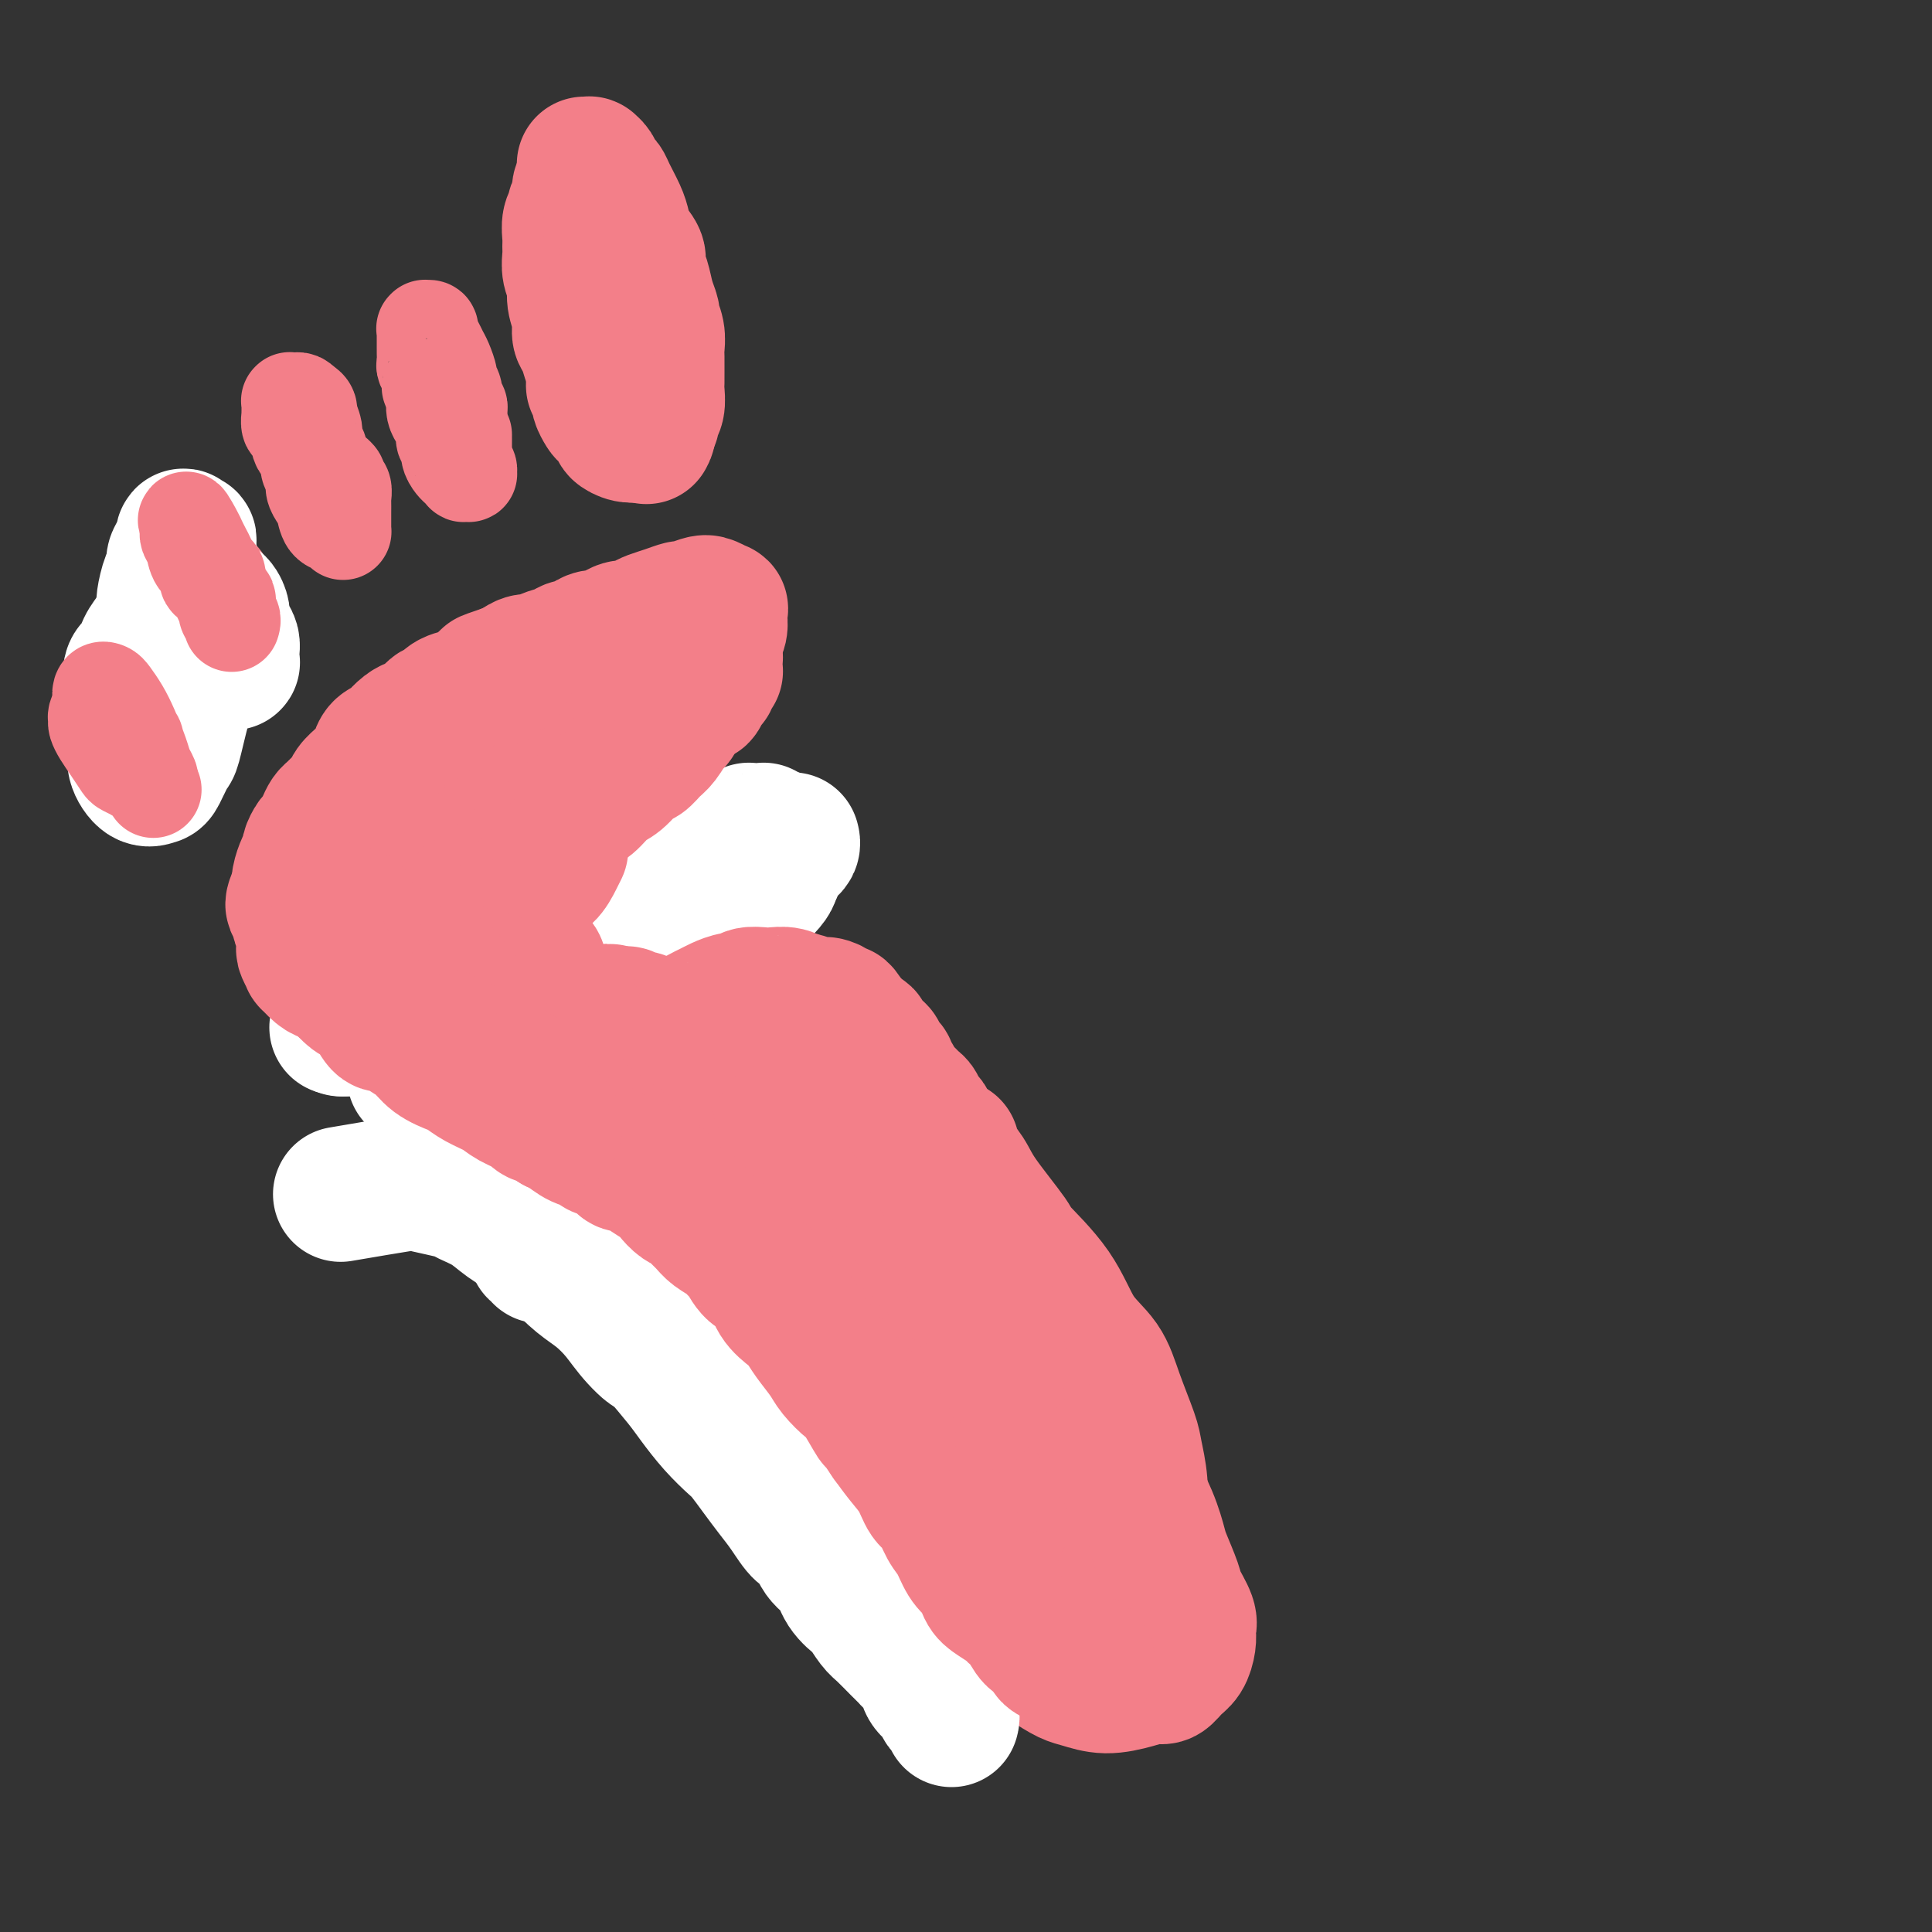 <svg viewBox='0 0 400 400' version='1.1' xmlns='http://www.w3.org/2000/svg' xmlns:xlink='http://www.w3.org/1999/xlink'><rect x="0" y="0" width="400" height="400" fill="#333333" stroke="none"/><g fill='none' stroke='rgb(243,127,137)' stroke-width='28' stroke-linecap='round' stroke-linejoin='round'><path d='M115,152c-0.092,-0.353 -0.183,-0.706 0,-1c0.183,-0.294 0.642,-0.530 1,-1c0.358,-0.470 0.617,-1.172 1,-2c0.383,-0.828 0.890,-1.780 1,-2c0.110,-0.220 -0.178,0.291 0,0c0.178,-0.291 0.823,-1.384 1,-2c0.177,-0.616 -0.112,-0.755 0,-1c0.112,-0.245 0.625,-0.595 1,-1c0.375,-0.405 0.610,-0.864 1,-1c0.390,-0.136 0.934,0.052 1,0c0.066,-0.052 -0.347,-0.343 0,-1c0.347,-0.657 1.454,-1.678 2,-2c0.546,-0.322 0.530,0.056 1,0c0.470,-0.056 1.425,-0.545 2,-1c0.575,-0.455 0.770,-0.877 1,-1c0.230,-0.123 0.495,0.054 1,0c0.505,-0.054 1.252,-0.340 2,-1c0.748,-0.660 1.499,-1.693 2,-2c0.501,-0.307 0.754,0.114 1,0c0.246,-0.114 0.486,-0.763 1,-1c0.514,-0.237 1.304,-0.063 2,0c0.696,0.063 1.300,0.016 2,0c0.700,-0.016 1.497,-0.002 2,0c0.503,0.002 0.712,-0.010 1,0c0.288,0.010 0.654,0.041 1,0c0.346,-0.041 0.670,-0.155 1,0c0.330,0.155 0.665,0.577 1,1'/><path d='M145,133c1.686,0.085 1.902,-0.203 2,0c0.098,0.203 0.079,0.898 0,1c-0.079,0.102 -0.218,-0.389 0,0c0.218,0.389 0.791,1.659 1,2c0.209,0.341 0.052,-0.245 0,0c-0.052,0.245 0.001,1.323 0,2c-0.001,0.677 -0.056,0.954 0,1c0.056,0.046 0.222,-0.137 0,0c-0.222,0.137 -0.833,0.596 -1,1c-0.167,0.404 0.110,0.752 0,1c-0.110,0.248 -0.607,0.395 -1,1c-0.393,0.605 -0.682,1.668 -1,2c-0.318,0.332 -0.667,-0.066 -1,0c-0.333,0.066 -0.651,0.595 -1,1c-0.349,0.405 -0.727,0.686 -1,1c-0.273,0.314 -0.439,0.660 -1,1c-0.561,0.340 -1.515,0.672 -2,1c-0.485,0.328 -0.501,0.651 -1,1c-0.499,0.349 -1.481,0.724 -2,1c-0.519,0.276 -0.575,0.454 -1,1c-0.425,0.546 -1.220,1.458 -2,2c-0.780,0.542 -1.545,0.712 -2,1c-0.455,0.288 -0.598,0.694 -1,1c-0.402,0.306 -1.061,0.511 -2,1c-0.939,0.489 -2.156,1.262 -3,2c-0.844,0.738 -1.313,1.440 -2,2c-0.687,0.560 -1.590,0.979 -2,1c-0.410,0.021 -0.326,-0.355 -1,0c-0.674,0.355 -2.104,1.442 -3,2c-0.896,0.558 -1.256,0.588 -2,1c-0.744,0.412 -1.872,1.206 -3,2'/><path d='M112,166c-5.920,3.957 -3.722,1.849 -3,1c0.722,-0.849 -0.034,-0.438 -1,0c-0.966,0.438 -2.142,0.903 -3,1c-0.858,0.097 -1.400,-0.173 -2,0c-0.600,0.173 -1.260,0.788 -2,1c-0.740,0.212 -1.561,0.020 -2,0c-0.439,-0.020 -0.496,0.131 -1,0c-0.504,-0.131 -1.456,-0.545 -2,-1c-0.544,-0.455 -0.679,-0.950 -1,-1c-0.321,-0.050 -0.826,0.345 -1,0c-0.174,-0.345 -0.016,-1.429 0,-2c0.016,-0.571 -0.109,-0.629 0,-1c0.109,-0.371 0.453,-1.054 1,-2c0.547,-0.946 1.298,-2.154 2,-3c0.702,-0.846 1.357,-1.330 2,-2c0.643,-0.670 1.274,-1.526 2,-2c0.726,-0.474 1.546,-0.564 2,-1c0.454,-0.436 0.542,-1.216 1,-2c0.458,-0.784 1.288,-1.572 2,-2c0.712,-0.428 1.308,-0.496 2,-1c0.692,-0.504 1.481,-1.444 2,-2c0.519,-0.556 0.769,-0.726 1,-1c0.231,-0.274 0.442,-0.651 1,-1c0.558,-0.349 1.463,-0.671 2,-1c0.537,-0.329 0.706,-0.666 1,-1c0.294,-0.334 0.712,-0.667 1,-1c0.288,-0.333 0.444,-0.667 1,-1c0.556,-0.333 1.510,-0.667 2,-1c0.490,-0.333 0.517,-0.667 1,-1c0.483,-0.333 1.424,-0.667 2,-1c0.576,-0.333 0.788,-0.667 1,-1'/><path d='M123,137c4.619,-4.356 1.665,-1.745 1,-1c-0.665,0.745 0.959,-0.375 2,-1c1.041,-0.625 1.500,-0.755 2,-1c0.500,-0.245 1.040,-0.605 2,-1c0.960,-0.395 2.341,-0.824 3,-1c0.659,-0.176 0.597,-0.100 1,0c0.403,0.100 1.271,0.222 2,0c0.729,-0.222 1.320,-0.790 2,-1c0.680,-0.210 1.451,-0.063 2,0c0.549,0.063 0.877,0.043 1,0c0.123,-0.043 0.041,-0.111 0,0c-0.041,0.111 -0.041,0.399 0,1c0.041,0.601 0.125,1.516 0,2c-0.125,0.484 -0.457,0.539 -1,1c-0.543,0.461 -1.296,1.330 -2,2c-0.704,0.670 -1.358,1.142 -2,2c-0.642,0.858 -1.270,2.103 -2,3c-0.730,0.897 -1.561,1.447 -2,2c-0.439,0.553 -0.485,1.110 -1,2c-0.515,0.890 -1.500,2.114 -2,3c-0.500,0.886 -0.516,1.435 -1,2c-0.484,0.565 -1.435,1.148 -2,2c-0.565,0.852 -0.744,1.974 -1,3c-0.256,1.026 -0.591,1.954 -1,3c-0.409,1.046 -0.893,2.208 -1,3c-0.107,0.792 0.164,1.213 0,2c-0.164,0.787 -0.761,1.939 -1,3c-0.239,1.061 -0.119,2.030 0,3'/><path d='M122,170c-0.618,2.927 -0.162,1.744 0,2c0.162,0.256 0.030,1.952 0,3c-0.030,1.048 0.044,1.450 0,2c-0.044,0.550 -0.204,1.250 0,2c0.204,0.750 0.771,1.552 1,2c0.229,0.448 0.118,0.544 0,1c-0.118,0.456 -0.243,1.274 0,2c0.243,0.726 0.854,1.360 1,2c0.146,0.640 -0.172,1.288 0,2c0.172,0.712 0.833,1.490 1,2c0.167,0.510 -0.162,0.753 0,1c0.162,0.247 0.814,0.499 1,1c0.186,0.501 -0.095,1.251 0,2c0.095,0.749 0.564,1.495 1,2c0.436,0.505 0.838,0.768 1,1c0.162,0.232 0.085,0.433 0,1c-0.085,0.567 -0.177,1.499 0,2c0.177,0.501 0.625,0.572 1,1c0.375,0.428 0.679,1.213 1,2c0.321,0.787 0.659,1.577 1,2c0.341,0.423 0.684,0.480 1,1c0.316,0.520 0.606,1.501 1,2c0.394,0.499 0.894,0.514 1,1c0.106,0.486 -0.180,1.443 0,2c0.180,0.557 0.825,0.712 1,1c0.175,0.288 -0.122,0.707 0,1c0.122,0.293 0.663,0.460 1,1c0.337,0.540 0.472,1.454 1,2c0.528,0.546 1.450,0.724 2,1c0.550,0.276 0.729,0.650 1,1c0.271,0.350 0.636,0.675 1,1'/><path d='M141,219c2.145,2.879 1.008,0.575 1,0c-0.008,-0.575 1.114,0.578 2,1c0.886,0.422 1.535,0.113 2,0c0.465,-0.113 0.745,-0.031 1,0c0.255,0.031 0.484,0.009 1,0c0.516,-0.009 1.317,-0.006 2,0c0.683,0.006 1.247,0.016 2,0c0.753,-0.016 1.693,-0.056 2,0c0.307,0.056 -0.020,0.208 0,0c0.020,-0.208 0.387,-0.778 1,-1c0.613,-0.222 1.474,-0.097 2,0c0.526,0.097 0.719,0.165 1,0c0.281,-0.165 0.652,-0.565 1,-1c0.348,-0.435 0.674,-0.905 1,-1c0.326,-0.095 0.651,0.186 1,0c0.349,-0.186 0.723,-0.837 1,-1c0.277,-0.163 0.458,0.163 1,0c0.542,-0.163 1.444,-0.814 2,-1c0.556,-0.186 0.765,0.094 1,0c0.235,-0.094 0.497,-0.561 1,-1c0.503,-0.439 1.248,-0.850 2,-1c0.752,-0.150 1.511,-0.040 2,0c0.489,0.040 0.708,0.011 1,0c0.292,-0.011 0.657,-0.003 1,0c0.343,0.003 0.665,-0.000 1,0c0.335,0.000 0.682,0.004 1,0c0.318,-0.004 0.607,-0.015 1,0c0.393,0.015 0.889,0.056 1,0c0.111,-0.056 -0.162,-0.207 0,0c0.162,0.207 0.761,0.774 1,1c0.239,0.226 0.120,0.113 0,0'/><path d='M178,214c1.570,0.333 0.994,0.667 1,1c0.006,0.333 0.593,0.667 1,1c0.407,0.333 0.635,0.667 1,1c0.365,0.333 0.868,0.667 1,1c0.132,0.333 -0.105,0.665 0,1c0.105,0.335 0.553,0.671 1,1c0.447,0.329 0.892,0.650 1,1c0.108,0.350 -0.122,0.728 0,1c0.122,0.272 0.596,0.439 1,1c0.404,0.561 0.738,1.516 1,2c0.262,0.484 0.452,0.496 1,1c0.548,0.504 1.455,1.499 2,2c0.545,0.501 0.727,0.508 1,1c0.273,0.492 0.636,1.468 1,2c0.364,0.532 0.727,0.619 1,1c0.273,0.381 0.455,1.057 1,2c0.545,0.943 1.454,2.152 2,3c0.546,0.848 0.728,1.334 1,2c0.272,0.666 0.632,1.513 1,2c0.368,0.487 0.743,0.615 1,1c0.257,0.385 0.397,1.027 1,2c0.603,0.973 1.668,2.277 2,3c0.332,0.723 -0.070,0.865 0,1c0.070,0.135 0.611,0.263 1,1c0.389,0.737 0.625,2.084 1,3c0.375,0.916 0.888,1.400 1,2c0.112,0.600 -0.176,1.315 0,2c0.176,0.685 0.817,1.338 1,2c0.183,0.662 -0.090,1.332 0,2c0.090,0.668 0.545,1.334 1,2'/><path d='M206,262c1.016,2.844 1.057,2.452 1,3c-0.057,0.548 -0.211,2.034 0,3c0.211,0.966 0.789,1.411 1,2c0.211,0.589 0.056,1.320 0,2c-0.056,0.680 -0.015,1.309 0,2c0.015,0.691 0.002,1.446 0,2c-0.002,0.554 0.007,0.908 0,1c-0.007,0.092 -0.031,-0.076 0,0c0.031,0.076 0.115,0.398 0,1c-0.115,0.602 -0.429,1.486 -1,2c-0.571,0.514 -1.399,0.659 -2,1c-0.601,0.341 -0.976,0.877 -1,1c-0.024,0.123 0.302,-0.166 0,0c-0.302,0.166 -1.232,0.788 -2,1c-0.768,0.212 -1.375,0.015 -2,0c-0.625,-0.015 -1.270,0.151 -2,0c-0.730,-0.151 -1.545,-0.618 -2,-1c-0.455,-0.382 -0.549,-0.680 -1,-1c-0.451,-0.320 -1.258,-0.662 -2,-1c-0.742,-0.338 -1.419,-0.671 -2,-1c-0.581,-0.329 -1.065,-0.655 -2,-1c-0.935,-0.345 -2.322,-0.711 -3,-1c-0.678,-0.289 -0.648,-0.501 -1,-1c-0.352,-0.499 -1.086,-1.285 -2,-2c-0.914,-0.715 -2.009,-1.361 -3,-2c-0.991,-0.639 -1.878,-1.273 -3,-2c-1.122,-0.727 -2.477,-1.548 -3,-2c-0.523,-0.452 -0.212,-0.533 -1,-1c-0.788,-0.467 -2.674,-1.318 -4,-2c-1.326,-0.682 -2.093,-1.195 -3,-2c-0.907,-0.805 -1.953,-1.903 -3,-3'/><path d='M163,260c-6.386,-3.993 -3.850,-2.477 -3,-2c0.850,0.477 0.012,-0.085 -1,-1c-1.012,-0.915 -2.200,-2.185 -3,-3c-0.800,-0.815 -1.211,-1.177 -2,-2c-0.789,-0.823 -1.954,-2.106 -3,-3c-1.046,-0.894 -1.973,-1.398 -3,-2c-1.027,-0.602 -2.153,-1.302 -3,-2c-0.847,-0.698 -1.416,-1.394 -2,-2c-0.584,-0.606 -1.185,-1.123 -2,-2c-0.815,-0.877 -1.844,-2.114 -3,-3c-1.156,-0.886 -2.438,-1.422 -3,-2c-0.562,-0.578 -0.406,-1.198 -1,-2c-0.594,-0.802 -1.940,-1.785 -3,-3c-1.060,-1.215 -1.833,-2.662 -3,-4c-1.167,-1.338 -2.727,-2.566 -4,-4c-1.273,-1.434 -2.257,-3.074 -3,-4c-0.743,-0.926 -1.244,-1.138 -2,-2c-0.756,-0.862 -1.768,-2.374 -3,-4c-1.232,-1.626 -2.683,-3.365 -4,-5c-1.317,-1.635 -2.498,-3.167 -4,-5c-1.502,-1.833 -3.323,-3.967 -4,-5c-0.677,-1.033 -0.210,-0.966 -1,-2c-0.790,-1.034 -2.838,-3.168 -4,-5c-1.162,-1.832 -1.440,-3.362 -2,-5c-0.560,-1.638 -1.404,-3.384 -2,-5c-0.596,-1.616 -0.944,-3.102 -1,-4c-0.056,-0.898 0.181,-1.207 0,-2c-0.181,-0.793 -0.781,-2.068 -1,-3c-0.219,-0.932 -0.059,-1.520 0,-2c0.059,-0.480 0.017,-0.851 0,-1c-0.017,-0.149 -0.008,-0.074 0,0'/><path d='M93,169c-1.833,-4.833 -0.917,-2.417 0,0'/><path d='M163,234c-0.067,0.069 -0.134,0.138 1,1c1.134,0.862 3.469,2.518 5,4c1.531,1.482 2.257,2.792 3,4c0.743,1.208 1.504,2.316 3,4c1.496,1.684 3.727,3.946 6,7c2.273,3.054 4.588,6.900 6,9c1.412,2.100 1.923,2.452 3,4c1.077,1.548 2.722,4.290 4,6c1.278,1.710 2.190,2.389 3,3c0.810,0.611 1.520,1.155 2,2c0.480,0.845 0.731,1.992 0,1c-0.731,-0.992 -2.443,-4.121 -4,-7c-1.557,-2.879 -2.958,-5.506 -4,-7c-1.042,-1.494 -1.726,-1.855 -2,-2c-0.274,-0.145 -0.137,-0.072 0,0'/><path d='M181,229c-0.114,0.113 -0.227,0.227 0,0c0.227,-0.227 0.796,-0.793 1,-1c0.204,-0.207 0.045,-0.054 0,0c-0.045,0.054 0.026,0.008 0,0c-0.026,-0.008 -0.150,0.023 0,0c0.150,-0.023 0.572,-0.100 1,0c0.428,0.100 0.861,0.378 1,1c0.139,0.622 -0.014,1.587 1,3c1.014,1.413 3.197,3.275 4,4c0.803,0.725 0.227,0.313 1,2c0.773,1.687 2.896,5.474 4,8c1.104,2.526 1.190,3.791 2,6c0.810,2.209 2.346,5.361 3,7c0.654,1.639 0.427,1.765 1,3c0.573,1.235 1.947,3.581 3,6c1.053,2.419 1.784,4.913 2,6c0.216,1.087 -0.082,0.766 0,1c0.082,0.234 0.545,1.021 1,2c0.455,0.979 0.904,2.150 1,3c0.096,0.850 -0.159,1.380 0,2c0.159,0.620 0.734,1.331 1,2c0.266,0.669 0.223,1.296 0,2c-0.223,0.704 -0.624,1.483 -1,2c-0.376,0.517 -0.725,0.770 -1,1c-0.275,0.230 -0.476,0.436 -1,1c-0.524,0.564 -1.370,1.485 -2,2c-0.630,0.515 -1.045,0.622 -2,1c-0.955,0.378 -2.449,1.025 -4,1c-1.551,-0.025 -3.157,-0.721 -4,-1c-0.843,-0.279 -0.921,-0.139 -1,0'/><path d='M192,293c-2.450,-0.214 -3.075,-1.250 -4,-2c-0.925,-0.750 -2.149,-1.216 -3,-2c-0.851,-0.784 -1.327,-1.887 -2,-3c-0.673,-1.113 -1.541,-2.237 -2,-3c-0.459,-0.763 -0.509,-1.164 -1,-2c-0.491,-0.836 -1.423,-2.107 -2,-3c-0.577,-0.893 -0.797,-1.408 -1,-2c-0.203,-0.592 -0.387,-1.261 -1,-2c-0.613,-0.739 -1.655,-1.549 -2,-2c-0.345,-0.451 0.006,-0.545 0,-1c-0.006,-0.455 -0.368,-1.272 -1,-2c-0.632,-0.728 -1.533,-1.368 -2,-2c-0.467,-0.632 -0.499,-1.258 -1,-2c-0.501,-0.742 -1.472,-1.602 -2,-2c-0.528,-0.398 -0.614,-0.334 -1,-1c-0.386,-0.666 -1.073,-2.060 -2,-3c-0.927,-0.940 -2.096,-1.424 -3,-2c-0.904,-0.576 -1.544,-1.242 -2,-2c-0.456,-0.758 -0.727,-1.606 -1,-2c-0.273,-0.394 -0.549,-0.333 -1,-1c-0.451,-0.667 -1.075,-2.061 -2,-3c-0.925,-0.939 -2.149,-1.421 -3,-2c-0.851,-0.579 -1.330,-1.253 -2,-2c-0.670,-0.747 -1.530,-1.566 -2,-2c-0.470,-0.434 -0.550,-0.484 -1,-1c-0.450,-0.516 -1.271,-1.500 -2,-2c-0.729,-0.500 -1.367,-0.518 -2,-1c-0.633,-0.482 -1.263,-1.428 -2,-2c-0.737,-0.572 -1.583,-0.769 -2,-1c-0.417,-0.231 -0.405,-0.494 -1,-1c-0.595,-0.506 -1.798,-1.253 -3,-2'/><path d='M136,233c-3.394,-2.898 -1.880,-2.143 -2,-2c-0.120,0.143 -1.875,-0.326 -3,-1c-1.125,-0.674 -1.621,-1.552 -2,-2c-0.379,-0.448 -0.640,-0.467 -1,-1c-0.360,-0.533 -0.817,-1.581 -1,-2c-0.183,-0.419 -0.091,-0.210 0,0'/></g>
<g fill='none' stroke='rgb(255,255,255)' stroke-width='28' stroke-linecap='round' stroke-linejoin='round'><path d='M152,296c0.009,-0.017 0.019,-0.033 0,0c-0.019,0.033 -0.066,0.117 0,0c0.066,-0.117 0.244,-0.435 0,-1c-0.244,-0.565 -0.909,-1.376 -1,-2c-0.091,-0.624 0.393,-1.062 0,-2c-0.393,-0.938 -1.663,-2.376 -2,-3c-0.337,-0.624 0.261,-0.432 0,-1c-0.261,-0.568 -1.380,-1.894 -2,-3c-0.620,-1.106 -0.743,-1.991 -1,-3c-0.257,-1.009 -0.650,-2.142 -1,-3c-0.350,-0.858 -0.656,-1.441 -1,-2c-0.344,-0.559 -0.726,-1.096 -1,-2c-0.274,-0.904 -0.441,-2.177 -1,-3c-0.559,-0.823 -1.511,-1.198 -2,-2c-0.489,-0.802 -0.515,-2.031 -1,-3c-0.485,-0.969 -1.428,-1.677 -2,-2c-0.572,-0.323 -0.773,-0.262 -1,-1c-0.227,-0.738 -0.480,-2.276 -1,-3c-0.520,-0.724 -1.308,-0.636 -2,-1c-0.692,-0.364 -1.287,-1.182 -2,-2c-0.713,-0.818 -1.543,-1.637 -2,-2c-0.457,-0.363 -0.542,-0.268 -1,-1c-0.458,-0.732 -1.288,-2.289 -2,-3c-0.712,-0.711 -1.307,-0.574 -2,-1c-0.693,-0.426 -1.485,-1.413 -2,-2c-0.515,-0.587 -0.754,-0.773 -1,-1c-0.246,-0.227 -0.499,-0.493 -1,-1c-0.501,-0.507 -1.251,-1.253 -2,-2'/><path d='M118,244c-3.347,-3.804 -1.214,-2.315 -1,-2c0.214,0.315 -1.491,-0.545 -2,-1c-0.509,-0.455 0.178,-0.507 0,-1c-0.178,-0.493 -1.221,-1.427 -2,-2c-0.779,-0.573 -1.294,-0.783 -2,-1c-0.706,-0.217 -1.604,-0.439 -2,-1c-0.396,-0.561 -0.292,-1.460 -1,-2c-0.708,-0.540 -2.229,-0.721 -3,-1c-0.771,-0.279 -0.792,-0.656 -1,-1c-0.208,-0.344 -0.604,-0.656 -1,-1c-0.396,-0.344 -0.791,-0.721 -1,-1c-0.209,-0.279 -0.231,-0.460 -1,-1c-0.769,-0.540 -2.285,-1.439 -3,-2c-0.715,-0.561 -0.630,-0.785 -1,-1c-0.370,-0.215 -1.194,-0.421 -2,-1c-0.806,-0.579 -1.595,-1.531 -2,-2c-0.405,-0.469 -0.426,-0.453 -1,-1c-0.574,-0.547 -1.702,-1.656 -2,-2c-0.298,-0.344 0.232,0.075 0,0c-0.232,-0.075 -1.227,-0.646 -2,-1c-0.773,-0.354 -1.323,-0.490 -2,-1c-0.677,-0.510 -1.480,-1.394 -2,-2c-0.520,-0.606 -0.758,-0.933 -1,-1c-0.242,-0.067 -0.490,0.126 -1,0c-0.510,-0.126 -1.282,-0.570 -2,-1c-0.718,-0.430 -1.380,-0.847 -2,-1c-0.620,-0.153 -1.196,-0.041 -2,0c-0.804,0.041 -1.834,0.011 -2,0c-0.166,-0.011 0.532,-0.003 0,0c-0.532,0.003 -2.295,0.001 -3,0c-0.705,-0.001 -0.353,-0.000 0,0'/><path d='M71,213c-2.167,-0.500 -1.083,-0.250 0,0'/><path d='M112,260c0.112,-0.439 0.223,-0.877 0,-1c-0.223,-0.123 -0.782,0.071 -1,0c-0.218,-0.071 -0.095,-0.406 0,-1c0.095,-0.594 0.162,-1.447 0,-2c-0.162,-0.553 -0.555,-0.806 -1,-1c-0.445,-0.194 -0.944,-0.330 -1,-1c-0.056,-0.670 0.331,-1.875 0,-3c-0.331,-1.125 -1.379,-2.169 -2,-3c-0.621,-0.831 -0.813,-1.448 -1,-2c-0.187,-0.552 -0.368,-1.040 -1,-2c-0.632,-0.960 -1.716,-2.391 -2,-3c-0.284,-0.609 0.232,-0.395 0,-1c-0.232,-0.605 -1.213,-2.027 -2,-3c-0.787,-0.973 -1.380,-1.496 -2,-2c-0.620,-0.504 -1.268,-0.988 -2,-2c-0.732,-1.012 -1.546,-2.551 -2,-3c-0.454,-0.449 -0.546,0.191 -1,0c-0.454,-0.191 -1.271,-1.214 -2,-2c-0.729,-0.786 -1.371,-1.334 -2,-2c-0.629,-0.666 -1.246,-1.448 -2,-2c-0.754,-0.552 -1.644,-0.872 -2,-1c-0.356,-0.128 -0.178,-0.064 0,0'/><path d='M164,174c-0.024,-0.088 -0.048,-0.175 0,0c0.048,0.175 0.168,0.614 0,1c-0.168,0.386 -0.623,0.720 -1,1c-0.377,0.280 -0.675,0.507 -1,1c-0.325,0.493 -0.675,1.252 -1,2c-0.325,0.748 -0.624,1.485 -1,2c-0.376,0.515 -0.828,0.807 -1,1c-0.172,0.193 -0.063,0.286 -1,1c-0.937,0.714 -2.919,2.047 -4,3c-1.081,0.953 -1.262,1.524 -2,2c-0.738,0.476 -2.033,0.855 -3,1c-0.967,0.145 -1.607,0.054 -2,0c-0.393,-0.054 -0.540,-0.071 -1,0c-0.460,0.071 -1.232,0.230 -2,0c-0.768,-0.230 -1.530,-0.849 -2,-1c-0.470,-0.151 -0.647,0.167 -1,0c-0.353,-0.167 -0.883,-0.818 -1,-1c-0.117,-0.182 0.179,0.106 0,0c-0.179,-0.106 -0.832,-0.606 -1,-1c-0.168,-0.394 0.150,-0.683 0,-1c-0.150,-0.317 -0.770,-0.662 -1,-1c-0.230,-0.338 -0.072,-0.668 0,-1c0.072,-0.332 0.058,-0.666 0,-1c-0.058,-0.334 -0.159,-0.667 0,-1c0.159,-0.333 0.580,-0.667 1,-1'/><path d='M139,180c0.175,-1.394 0.614,-1.880 1,-2c0.386,-0.120 0.719,0.127 1,0c0.281,-0.127 0.509,-0.626 1,-1c0.491,-0.374 1.244,-0.621 2,-1c0.756,-0.379 1.515,-0.890 2,-1c0.485,-0.110 0.697,0.180 1,0c0.303,-0.180 0.697,-0.832 1,-1c0.303,-0.168 0.516,0.147 1,0c0.484,-0.147 1.240,-0.757 2,-1c0.760,-0.243 1.526,-0.118 2,0c0.474,0.118 0.657,0.228 1,0c0.343,-0.228 0.848,-0.794 1,-1c0.152,-0.206 -0.048,-0.052 0,0c0.048,0.052 0.342,0.000 1,0c0.658,-0.000 1.678,0.051 2,0c0.322,-0.051 -0.053,-0.204 0,0c0.053,0.204 0.536,0.765 1,1c0.464,0.235 0.910,0.143 1,0c0.090,-0.143 -0.176,-0.337 0,0c0.176,0.337 0.794,1.207 1,2c0.206,0.793 0.001,1.511 0,2c-0.001,0.489 0.203,0.751 0,1c-0.203,0.249 -0.814,0.486 -1,1c-0.186,0.514 0.053,1.306 0,2c-0.053,0.694 -0.397,1.289 -1,2c-0.603,0.711 -1.463,1.539 -2,2c-0.537,0.461 -0.749,0.554 -1,1c-0.251,0.446 -0.542,1.243 -1,2c-0.458,0.757 -1.085,1.473 -2,2c-0.915,0.527 -2.119,0.865 -3,1c-0.881,0.135 -1.441,0.068 -2,0'/><path d='M148,191c-1.504,0.469 -1.765,0.141 -2,0c-0.235,-0.141 -0.444,-0.094 -1,0c-0.556,0.094 -1.460,0.237 -2,0c-0.540,-0.237 -0.718,-0.852 -1,-1c-0.282,-0.148 -0.668,0.171 -1,0c-0.332,-0.171 -0.610,-0.834 -1,-1c-0.390,-0.166 -0.893,0.163 -1,0c-0.107,-0.163 0.181,-0.817 0,-1c-0.181,-0.183 -0.830,0.106 -1,0c-0.170,-0.106 0.140,-0.606 0,-1c-0.140,-0.394 -0.729,-0.683 -1,-1c-0.271,-0.317 -0.223,-0.663 0,-1c0.223,-0.337 0.622,-0.664 1,-1c0.378,-0.336 0.734,-0.682 1,-1c0.266,-0.318 0.442,-0.607 1,-1c0.558,-0.393 1.498,-0.891 2,-1c0.502,-0.109 0.565,0.171 1,0c0.435,-0.171 1.241,-0.794 2,-1c0.759,-0.206 1.471,0.004 2,0c0.529,-0.004 0.874,-0.223 1,0c0.126,0.223 0.032,0.888 0,1c-0.032,0.112 -0.000,-0.331 0,0c0.000,0.331 -0.030,1.435 0,2c0.030,0.565 0.119,0.592 0,1c-0.119,0.408 -0.445,1.196 -1,2c-0.555,0.804 -1.337,1.622 -2,2c-0.663,0.378 -1.205,0.314 -2,1c-0.795,0.686 -1.842,2.122 -3,3c-1.158,0.878 -2.427,1.198 -4,2c-1.573,0.802 -3.449,2.086 -5,3c-1.551,0.914 -2.775,1.457 -4,2'/><path d='M127,199c-3.402,2.193 -1.906,1.176 -2,1c-0.094,-0.176 -1.777,0.489 -3,1c-1.223,0.511 -1.988,0.866 -3,1c-1.012,0.134 -2.273,0.045 -3,0c-0.727,-0.045 -0.919,-0.046 -1,0c-0.081,0.046 -0.049,0.138 0,0c0.049,-0.138 0.116,-0.505 0,-1c-0.116,-0.495 -0.414,-1.116 0,-2c0.414,-0.884 1.539,-2.030 3,-3c1.461,-0.970 3.257,-1.762 4,-2c0.743,-0.238 0.434,0.080 1,0c0.566,-0.080 2.008,-0.558 3,-1c0.992,-0.442 1.534,-0.848 2,-1c0.466,-0.152 0.855,-0.050 1,0c0.145,0.050 0.045,0.046 0,0c-0.045,-0.046 -0.037,-0.136 0,0c0.037,0.136 0.101,0.496 0,1c-0.101,0.504 -0.367,1.152 -1,2c-0.633,0.848 -1.631,1.898 -3,3c-1.369,1.102 -3.108,2.257 -4,3c-0.892,0.743 -0.935,1.075 -3,2c-2.065,0.925 -6.150,2.444 -9,4c-2.850,1.556 -4.464,3.148 -6,4c-1.536,0.852 -2.992,0.963 -4,1c-1.008,0.037 -1.566,-0.002 -2,0c-0.434,0.002 -0.745,0.043 -1,0c-0.255,-0.043 -0.455,-0.172 0,-1c0.455,-0.828 1.565,-2.356 3,-4c1.435,-1.644 3.194,-3.404 5,-5c1.806,-1.596 3.659,-3.027 5,-4c1.341,-0.973 2.171,-1.486 3,-2'/><path d='M112,196c3.394,-2.822 3.880,-1.877 5,-2c1.120,-0.123 2.875,-1.315 4,-2c1.125,-0.685 1.622,-0.864 2,-1c0.378,-0.136 0.638,-0.231 1,0c0.362,0.231 0.827,0.786 1,1c0.173,0.214 0.055,0.087 0,0c-0.055,-0.087 -0.047,-0.134 0,0c0.047,0.134 0.133,0.447 0,1c-0.133,0.553 -0.484,1.345 -1,2c-0.516,0.655 -1.196,1.173 -2,2c-0.804,0.827 -1.730,1.963 -3,3c-1.270,1.037 -2.883,1.977 -5,3c-2.117,1.023 -4.739,2.131 -7,3c-2.261,0.869 -4.161,1.498 -5,2c-0.839,0.502 -0.618,0.877 -1,1c-0.382,0.123 -1.367,-0.006 -2,0c-0.633,0.006 -0.915,0.147 -1,0c-0.085,-0.147 0.027,-0.581 1,-2c0.973,-1.419 2.806,-3.823 4,-5c1.194,-1.177 1.750,-1.127 3,-2c1.250,-0.873 3.195,-2.668 5,-4c1.805,-1.332 3.468,-2.199 5,-3c1.532,-0.801 2.931,-1.535 4,-2c1.069,-0.465 1.809,-0.660 2,-1c0.191,-0.340 -0.165,-0.823 0,-1c0.165,-0.177 0.851,-0.047 1,0c0.149,0.047 -0.238,0.013 1,0c1.238,-0.013 4.103,-0.003 7,0c2.897,0.003 5.828,0.001 7,0c1.172,-0.001 0.586,-0.000 0,0'/></g>
<g fill='none' stroke='rgb(243,127,137)' stroke-width='28' stroke-linecap='round' stroke-linejoin='round'><path d='M115,170c-0.000,-0.081 -0.000,-0.162 0,0c0.000,0.162 0.000,0.568 0,1c-0.000,0.432 -0.000,0.889 0,1c0.000,0.111 0.001,-0.125 0,0c-0.001,0.125 -0.004,0.611 0,1c0.004,0.389 0.016,0.682 0,1c-0.016,0.318 -0.060,0.663 0,1c0.060,0.337 0.223,0.667 0,1c-0.223,0.333 -0.832,0.670 -1,1c-0.168,0.330 0.105,0.653 0,1c-0.105,0.347 -0.587,0.719 -1,1c-0.413,0.281 -0.758,0.470 -1,1c-0.242,0.530 -0.382,1.400 -1,2c-0.618,0.600 -1.715,0.931 -2,1c-0.285,0.069 0.241,-0.125 0,0c-0.241,0.125 -1.248,0.569 -2,1c-0.752,0.431 -1.248,0.847 -2,1c-0.752,0.153 -1.759,0.041 -2,0c-0.241,-0.041 0.283,-0.011 0,0c-0.283,0.011 -1.375,0.003 -2,0c-0.625,-0.003 -0.784,-0.001 -1,0c-0.216,0.001 -0.490,0.000 -1,0c-0.510,-0.000 -1.255,-0.000 -2,0'/><path d='M97,185c-2.102,0.516 -0.356,0.307 0,0c0.356,-0.307 -0.676,-0.712 -1,-1c-0.324,-0.288 0.061,-0.458 0,-1c-0.061,-0.542 -0.567,-1.456 -1,-2c-0.433,-0.544 -0.794,-0.719 -1,-1c-0.206,-0.281 -0.258,-0.667 0,-1c0.258,-0.333 0.826,-0.611 1,-1c0.174,-0.389 -0.046,-0.888 0,-1c0.046,-0.112 0.359,0.162 1,0c0.641,-0.162 1.612,-0.761 2,-1c0.388,-0.239 0.194,-0.120 0,0'/><path d='M155,225c-0.021,0.089 -0.042,0.179 0,0c0.042,-0.179 0.148,-0.625 0,-1c-0.148,-0.375 -0.550,-0.678 -1,-1c-0.450,-0.322 -0.949,-0.663 -1,-1c-0.051,-0.337 0.348,-0.669 0,-1c-0.348,-0.331 -1.441,-0.662 -2,-1c-0.559,-0.338 -0.584,-0.683 -1,-1c-0.416,-0.317 -1.224,-0.606 -2,-1c-0.776,-0.394 -1.521,-0.893 -2,-1c-0.479,-0.107 -0.692,0.177 -1,0c-0.308,-0.177 -0.713,-0.817 -1,-1c-0.287,-0.183 -0.458,0.091 -1,0c-0.542,-0.091 -1.454,-0.546 -2,-1c-0.546,-0.454 -0.725,-0.907 -1,-1c-0.275,-0.093 -0.646,0.172 -1,0c-0.354,-0.172 -0.691,-0.782 -1,-1c-0.309,-0.218 -0.590,-0.043 -1,0c-0.410,0.043 -0.950,-0.045 -1,0c-0.050,0.045 0.390,0.222 0,0c-0.390,-0.222 -1.610,-0.843 -2,-1c-0.390,-0.157 0.050,0.150 0,0c-0.050,-0.150 -0.591,-0.758 -1,-1c-0.409,-0.242 -0.687,-0.117 -1,0c-0.313,0.117 -0.661,0.227 -1,0c-0.339,-0.227 -0.668,-0.792 -1,-1c-0.332,-0.208 -0.666,-0.059 -1,0c-0.334,0.059 -0.667,0.030 -1,0'/><path d='M128,210c-3.320,-1.220 -1.621,-0.271 -1,0c0.621,0.271 0.165,-0.135 0,0c-0.165,0.135 -0.040,0.810 0,1c0.040,0.190 -0.004,-0.104 0,0c0.004,0.104 0.056,0.605 0,1c-0.056,0.395 -0.221,0.684 0,1c0.221,0.316 0.829,0.658 1,1c0.171,0.342 -0.095,0.683 0,1c0.095,0.317 0.550,0.609 1,1c0.450,0.391 0.894,0.879 1,1c0.106,0.121 -0.125,-0.126 0,0c0.125,0.126 0.607,0.627 1,1c0.393,0.373 0.697,0.620 1,1c0.303,0.380 0.606,0.893 1,1c0.394,0.107 0.879,-0.192 1,0c0.121,0.192 -0.124,0.874 0,1c0.124,0.126 0.615,-0.303 1,0c0.385,0.303 0.663,1.338 1,2c0.337,0.662 0.734,0.951 1,1c0.266,0.049 0.403,-0.143 1,0c0.597,0.143 1.655,0.621 2,1c0.345,0.379 -0.024,0.660 0,1c0.024,0.340 0.439,0.738 1,1c0.561,0.262 1.266,0.388 2,1c0.734,0.612 1.495,1.711 2,2c0.505,0.289 0.754,-0.232 1,0c0.246,0.232 0.489,1.216 1,2c0.511,0.784 1.289,1.367 2,2c0.711,0.633 1.356,1.317 2,2'/><path d='M151,236c3.744,2.924 2.104,0.232 2,0c-0.104,-0.232 1.328,1.994 2,3c0.672,1.006 0.583,0.792 1,1c0.417,0.208 1.338,0.839 2,2c0.662,1.161 1.063,2.851 2,4c0.937,1.149 2.411,1.757 3,2c0.589,0.243 0.295,0.122 0,0'/><path d='M144,218c0.476,0.089 0.953,0.179 1,0c0.047,-0.179 -0.334,-0.626 0,-1c0.334,-0.374 1.384,-0.675 2,-1c0.616,-0.325 0.799,-0.675 1,-1c0.201,-0.325 0.421,-0.627 1,-1c0.579,-0.373 1.516,-0.818 2,-1c0.484,-0.182 0.515,-0.101 1,0c0.485,0.101 1.426,0.222 2,0c0.574,-0.222 0.783,-0.788 1,-1c0.217,-0.212 0.442,-0.071 1,0c0.558,0.071 1.449,0.070 2,0c0.551,-0.070 0.764,-0.211 1,0c0.236,0.211 0.496,0.774 1,1c0.504,0.226 1.252,0.116 2,0c0.748,-0.116 1.495,-0.238 2,0c0.505,0.238 0.768,0.837 1,1c0.232,0.163 0.434,-0.110 1,0c0.566,0.110 1.495,0.603 2,1c0.505,0.397 0.587,0.698 1,1c0.413,0.302 1.156,0.604 2,1c0.844,0.396 1.790,0.884 2,1c0.210,0.116 -0.314,-0.141 0,0c0.314,0.141 1.467,0.681 2,1c0.533,0.319 0.447,0.417 1,1c0.553,0.583 1.746,1.651 2,2c0.254,0.349 -0.432,-0.021 0,1c0.432,1.021 1.980,3.435 4,7c2.020,3.565 4.510,8.283 7,13'/><path d='M189,243c1.833,3.500 0.917,1.750 0,0'/></g>
<g fill='none' stroke='rgb(243,127,137)' stroke-width='12' stroke-linecap='round' stroke-linejoin='round'><path d='M133,87c0.209,0.126 0.418,0.253 0,0c-0.418,-0.253 -1.462,-0.885 -2,-1c-0.538,-0.115 -0.569,0.287 -1,0c-0.431,-0.287 -1.264,-1.264 -2,-2c-0.736,-0.736 -1.377,-1.232 -2,-2c-0.623,-0.768 -1.227,-1.810 -2,-3c-0.773,-1.190 -1.713,-2.528 -2,-3c-0.287,-0.472 0.081,-0.077 0,-1c-0.081,-0.923 -0.610,-3.164 -1,-4c-0.390,-0.836 -0.641,-0.267 -1,-1c-0.359,-0.733 -0.825,-2.768 -1,-4c-0.175,-1.232 -0.058,-1.663 0,-2c0.058,-0.337 0.057,-0.581 0,-1c-0.057,-0.419 -0.170,-1.011 0,-2c0.170,-0.989 0.623,-2.373 1,-3c0.377,-0.627 0.677,-0.498 1,-1c0.323,-0.502 0.667,-1.637 1,-2c0.333,-0.363 0.654,0.045 1,0c0.346,-0.045 0.718,-0.544 1,-1c0.282,-0.456 0.474,-0.869 1,-1c0.526,-0.131 1.387,0.020 2,0c0.613,-0.020 0.979,-0.212 1,0c0.021,0.212 -0.302,0.826 0,1c0.302,0.174 1.229,-0.093 2,0c0.771,0.093 1.385,0.547 2,1'/><path d='M132,55c1.726,0.114 1.041,0.400 1,1c-0.041,0.600 0.562,1.515 1,2c0.438,0.485 0.710,0.540 1,1c0.290,0.460 0.599,1.326 1,2c0.401,0.674 0.895,1.157 1,2c0.105,0.843 -0.179,2.046 0,3c0.179,0.954 0.822,1.659 1,2c0.178,0.341 -0.110,0.318 0,1c0.110,0.682 0.618,2.071 1,3c0.382,0.929 0.639,1.400 1,2c0.361,0.600 0.826,1.329 1,2c0.174,0.671 0.057,1.282 0,2c-0.057,0.718 -0.053,1.541 0,2c0.053,0.459 0.154,0.552 0,1c-0.154,0.448 -0.565,1.251 -1,2c-0.435,0.749 -0.894,1.444 -1,2c-0.106,0.556 0.140,0.972 0,1c-0.140,0.028 -0.668,-0.332 -1,0c-0.332,0.332 -0.469,1.356 -1,2c-0.531,0.644 -1.454,0.906 -2,1c-0.546,0.094 -0.713,0.018 -1,0c-0.287,-0.018 -0.693,0.020 -1,0c-0.307,-0.020 -0.516,-0.098 -1,0c-0.484,0.098 -1.243,0.372 -2,0c-0.757,-0.372 -1.513,-1.390 -2,-2c-0.487,-0.610 -0.704,-0.811 -1,-1c-0.296,-0.189 -0.670,-0.366 -1,-1c-0.330,-0.634 -0.614,-1.727 -1,-2c-0.386,-0.273 -0.873,0.273 -1,0c-0.127,-0.273 0.107,-1.364 0,-2c-0.107,-0.636 -0.553,-0.818 -1,-1'/><path d='M123,80c-1.327,-1.959 -1.144,-2.358 -1,-3c0.144,-0.642 0.249,-1.528 0,-2c-0.249,-0.472 -0.851,-0.531 -1,-1c-0.149,-0.469 0.156,-1.346 0,-2c-0.156,-0.654 -0.774,-1.083 -1,-2c-0.226,-0.917 -0.062,-2.323 0,-3c0.062,-0.677 0.020,-0.626 0,-1c-0.020,-0.374 -0.019,-1.172 0,-2c0.019,-0.828 0.057,-1.686 0,-2c-0.057,-0.314 -0.208,-0.085 0,0c0.208,0.085 0.774,0.024 1,0c0.226,-0.024 0.113,-0.012 0,0'/></g>
<g fill='none' stroke='rgb(243,127,137)' stroke-width='28' stroke-linecap='round' stroke-linejoin='round'><path d='M132,90c-0.303,0.090 -0.606,0.181 -1,0c-0.394,-0.181 -0.879,-0.633 -1,-1c-0.121,-0.367 0.122,-0.647 0,-1c-0.122,-0.353 -0.609,-0.778 -1,-1c-0.391,-0.222 -0.686,-0.241 -1,-1c-0.314,-0.759 -0.648,-2.257 -1,-3c-0.352,-0.743 -0.724,-0.731 -1,-1c-0.276,-0.269 -0.456,-0.820 -1,-2c-0.544,-1.180 -1.451,-2.990 -2,-4c-0.549,-1.010 -0.740,-1.222 -1,-2c-0.260,-0.778 -0.591,-2.123 -1,-3c-0.409,-0.877 -0.898,-1.287 -1,-2c-0.102,-0.713 0.183,-1.728 0,-3c-0.183,-1.272 -0.834,-2.802 -1,-4c-0.166,-1.198 0.152,-2.063 0,-3c-0.152,-0.937 -0.774,-1.945 -1,-3c-0.226,-1.055 -0.057,-2.156 0,-3c0.057,-0.844 0.000,-1.430 0,-2c-0.000,-0.570 0.057,-1.125 0,-2c-0.057,-0.875 -0.226,-2.069 0,-3c0.226,-0.931 0.848,-1.597 1,-2c0.152,-0.403 -0.165,-0.541 0,-1c0.165,-0.459 0.814,-1.239 1,-2c0.186,-0.761 -0.090,-1.503 0,-2c0.090,-0.497 0.545,-0.748 1,-1'/><path d='M121,38c0.476,-3.938 0.666,-1.784 1,-1c0.334,0.784 0.811,0.199 1,0c0.189,-0.199 0.088,-0.013 0,0c-0.088,0.013 -0.165,-0.149 0,0c0.165,0.149 0.570,0.609 1,1c0.430,0.391 0.885,0.712 1,1c0.115,0.288 -0.109,0.541 0,1c0.109,0.459 0.551,1.124 1,2c0.449,0.876 0.905,1.963 1,3c0.095,1.037 -0.172,2.024 0,3c0.172,0.976 0.782,1.941 1,3c0.218,1.059 0.044,2.211 0,3c-0.044,0.789 0.041,1.215 0,2c-0.041,0.785 -0.207,1.931 0,3c0.207,1.069 0.788,2.062 1,3c0.212,0.938 0.057,1.820 0,2c-0.057,0.180 -0.015,-0.344 0,0c0.015,0.344 0.004,1.554 0,2c-0.004,0.446 -0.001,0.127 0,0c0.001,-0.127 0.001,-0.064 0,0'/><path d='M121,34c0.447,0.016 0.893,0.031 1,0c0.107,-0.031 -0.127,-0.109 0,0c0.127,0.109 0.615,0.406 1,1c0.385,0.594 0.667,1.485 1,2c0.333,0.515 0.718,0.654 1,1c0.282,0.346 0.462,0.897 1,2c0.538,1.103 1.436,2.756 2,4c0.564,1.244 0.795,2.079 1,3c0.205,0.921 0.383,1.930 1,3c0.617,1.070 1.672,2.203 2,3c0.328,0.797 -0.071,1.259 0,2c0.071,0.741 0.611,1.762 1,3c0.389,1.238 0.626,2.692 1,4c0.374,1.308 0.885,2.471 1,3c0.115,0.529 -0.165,0.425 0,1c0.165,0.575 0.776,1.831 1,3c0.224,1.169 0.060,2.252 0,3c-0.060,0.748 -0.015,1.163 0,2c0.015,0.837 0.000,2.098 0,3c-0.000,0.902 0.015,1.445 0,2c-0.015,0.555 -0.059,1.121 0,2c0.059,0.879 0.222,2.071 0,3c-0.222,0.929 -0.829,1.596 -1,2c-0.171,0.404 0.094,0.544 0,1c-0.094,0.456 -0.547,1.228 -1,2'/><path d='M134,89c-0.336,3.032 -0.175,0.613 0,0c0.175,-0.613 0.364,0.580 0,1c-0.364,0.420 -1.281,0.067 -2,0c-0.719,-0.067 -1.239,0.152 -2,0c-0.761,-0.152 -1.763,-0.675 -2,-1c-0.237,-0.325 0.291,-0.453 0,-1c-0.291,-0.547 -1.402,-1.513 -2,-2c-0.598,-0.487 -0.682,-0.495 -1,-1c-0.318,-0.505 -0.870,-1.508 -1,-2c-0.130,-0.492 0.161,-0.472 0,-1c-0.161,-0.528 -0.774,-1.604 -1,-2c-0.226,-0.396 -0.065,-0.113 0,0c0.065,0.113 0.032,0.057 0,0'/></g>
<g fill='none' stroke='rgb(243,127,137)' stroke-width='20' stroke-linecap='round' stroke-linejoin='round'><path d='M96,90c-0.001,0.479 -0.001,0.958 0,1c0.001,0.042 0.004,-0.354 0,0c-0.004,0.354 -0.015,1.458 0,2c0.015,0.542 0.058,0.524 0,1c-0.058,0.476 -0.216,1.448 0,2c0.216,0.552 0.805,0.685 1,1c0.195,0.315 -0.003,0.813 0,1c0.003,0.187 0.208,0.062 0,0c-0.208,-0.062 -0.830,-0.061 -1,0c-0.170,0.061 0.113,0.181 0,0c-0.113,-0.181 -0.623,-0.664 -1,-1c-0.377,-0.336 -0.622,-0.527 -1,-1c-0.378,-0.473 -0.889,-1.229 -1,-2c-0.111,-0.771 0.177,-1.557 0,-2c-0.177,-0.443 -0.818,-0.542 -1,-1c-0.182,-0.458 0.095,-1.275 0,-2c-0.095,-0.725 -0.562,-1.359 -1,-2c-0.438,-0.641 -0.849,-1.288 -1,-2c-0.151,-0.712 -0.043,-1.489 0,-2c0.043,-0.511 0.022,-0.755 0,-1'/><path d='M90,82c-1.171,-2.528 -1.098,-1.847 -1,-2c0.098,-0.153 0.223,-1.139 0,-2c-0.223,-0.861 -0.792,-1.596 -1,-2c-0.208,-0.404 -0.056,-0.475 0,-1c0.056,-0.525 0.015,-1.503 0,-2c-0.015,-0.497 -0.004,-0.511 0,-1c0.004,-0.489 -0.000,-1.451 0,-2c0.000,-0.549 0.004,-0.684 0,-1c-0.004,-0.316 -0.016,-0.815 0,-1c0.016,-0.185 0.060,-0.058 0,0c-0.060,0.058 -0.223,0.046 0,0c0.223,-0.046 0.833,-0.127 1,0c0.167,0.127 -0.109,0.461 0,1c0.109,0.539 0.602,1.281 1,2c0.398,0.719 0.699,1.414 1,2c0.301,0.586 0.601,1.064 1,2c0.399,0.936 0.895,2.331 1,3c0.105,0.669 -0.182,0.614 0,1c0.182,0.386 0.833,1.214 1,2c0.167,0.786 -0.151,1.530 0,2c0.151,0.470 0.771,0.665 1,1c0.229,0.335 0.065,0.810 0,1c-0.065,0.190 -0.033,0.095 0,0'/><path d='M69,98c-0.121,-0.087 -0.243,-0.174 0,0c0.243,0.174 0.850,0.609 1,1c0.150,0.391 -0.156,0.737 0,1c0.156,0.263 0.774,0.441 1,1c0.226,0.559 0.061,1.497 0,2c-0.061,0.503 -0.016,0.569 0,1c0.016,0.431 0.004,1.225 0,2c-0.004,0.775 -0.001,1.529 0,2c0.001,0.471 -0.002,0.659 0,1c0.002,0.341 0.008,0.836 0,1c-0.008,0.164 -0.030,-0.004 0,0c0.030,0.004 0.110,0.181 0,0c-0.110,-0.181 -0.412,-0.720 -1,-1c-0.588,-0.280 -1.463,-0.302 -2,-1c-0.537,-0.698 -0.736,-2.074 -1,-3c-0.264,-0.926 -0.593,-1.402 -1,-2c-0.407,-0.598 -0.894,-1.317 -1,-2c-0.106,-0.683 0.168,-1.329 0,-2c-0.168,-0.671 -0.777,-1.365 -1,-2c-0.223,-0.635 -0.060,-1.209 0,-2c0.060,-0.791 0.017,-1.797 0,-2c-0.017,-0.203 -0.009,0.399 0,1'/><path d='M64,94c-0.376,-1.985 0.684,0.054 1,1c0.316,0.946 -0.111,0.801 0,1c0.111,0.199 0.762,0.744 1,1c0.238,0.256 0.064,0.223 0,1c-0.064,0.777 -0.018,2.365 0,3c0.018,0.635 0.009,0.318 0,0'/><path d='M44,117c-0.081,-0.201 -0.163,-0.403 0,0c0.163,0.403 0.569,1.410 1,2c0.431,0.590 0.886,0.762 1,1c0.114,0.238 -0.113,0.541 0,1c0.113,0.459 0.567,1.076 1,2c0.433,0.924 0.845,2.157 1,3c0.155,0.843 0.054,1.297 0,2c-0.054,0.703 -0.060,1.656 0,2c0.060,0.344 0.185,0.081 0,0c-0.185,-0.081 -0.679,0.022 -1,0c-0.321,-0.022 -0.467,-0.168 -1,-1c-0.533,-0.832 -1.453,-2.349 -2,-3c-0.547,-0.651 -0.720,-0.437 -1,-1c-0.280,-0.563 -0.667,-1.902 -1,-3c-0.333,-1.098 -0.611,-1.954 -1,-3c-0.389,-1.046 -0.889,-2.280 -1,-3c-0.111,-0.720 0.166,-0.925 0,-1c-0.166,-0.075 -0.775,-0.020 -1,0c-0.225,0.020 -0.064,0.006 0,0c0.064,-0.006 0.032,-0.003 0,0'/><path d='M34,139c0.024,0.037 0.048,0.074 0,0c-0.048,-0.074 -0.168,-0.259 0,0c0.168,0.259 0.623,0.961 1,2c0.377,1.039 0.675,2.414 1,3c0.325,0.586 0.675,0.381 1,1c0.325,0.619 0.624,2.061 1,3c0.376,0.939 0.830,1.376 1,2c0.170,0.624 0.057,1.435 0,2c-0.057,0.565 -0.059,0.883 0,1c0.059,0.117 0.180,0.035 0,0c-0.180,-0.035 -0.659,-0.021 -1,0c-0.341,0.021 -0.544,0.048 -1,0c-0.456,-0.048 -1.165,-0.172 -2,-1c-0.835,-0.828 -1.796,-2.359 -2,-3c-0.204,-0.641 0.351,-0.392 0,-1c-0.351,-0.608 -1.607,-2.073 -2,-3c-0.393,-0.927 0.076,-1.317 0,-2c-0.076,-0.683 -0.697,-1.659 -1,-2c-0.303,-0.341 -0.288,-0.046 0,0c0.288,0.046 0.851,-0.158 1,0c0.149,0.158 -0.114,0.676 0,1c0.114,0.324 0.605,0.454 1,1c0.395,0.546 0.694,1.508 1,2c0.306,0.492 0.618,0.513 1,1c0.382,0.487 0.834,1.439 1,2c0.166,0.561 0.048,0.732 0,1c-0.048,0.268 -0.024,0.634 0,1'/></g>
<g fill='none' stroke='rgb(255,255,255)' stroke-width='28' stroke-linecap='round' stroke-linejoin='round'><path d='M34,132c0.000,0.095 0.000,0.191 0,0c-0.000,-0.191 -0.001,-0.668 0,-1c0.001,-0.332 0.003,-0.519 0,-1c-0.003,-0.481 -0.011,-1.255 0,-2c0.011,-0.745 0.041,-1.459 0,-2c-0.041,-0.541 -0.152,-0.907 0,-2c0.152,-1.093 0.566,-2.914 1,-4c0.434,-1.086 0.887,-1.438 1,-2c0.113,-0.562 -0.114,-1.332 0,-2c0.114,-0.668 0.570,-1.232 1,-2c0.430,-0.768 0.833,-1.740 1,-2c0.167,-0.260 0.096,0.194 0,0c-0.096,-0.194 -0.218,-1.035 0,-1c0.218,0.035 0.776,0.944 1,1c0.224,0.056 0.114,-0.743 0,0c-0.114,0.743 -0.232,3.027 0,4c0.232,0.973 0.815,0.636 1,2c0.185,1.364 -0.029,4.428 0,8c0.029,3.572 0.302,7.651 0,11c-0.302,3.349 -1.179,5.969 -2,9c-0.821,3.031 -1.584,6.475 -2,8c-0.416,1.525 -0.483,1.132 -1,2c-0.517,0.868 -1.482,2.999 -2,4c-0.518,1.001 -0.587,0.874 -1,1c-0.413,0.126 -1.168,0.505 -2,0c-0.832,-0.505 -1.739,-1.895 -2,-3c-0.261,-1.105 0.126,-1.925 0,-3c-0.126,-1.075 -0.765,-2.405 -1,-4c-0.235,-1.595 -0.067,-3.456 0,-5c0.067,-1.544 0.034,-2.772 0,-4'/><path d='M27,142c-0.289,-3.824 0.490,-3.883 1,-4c0.510,-0.117 0.753,-0.293 1,-1c0.247,-0.707 0.499,-1.944 1,-3c0.501,-1.056 1.251,-1.932 2,-3c0.749,-1.068 1.496,-2.328 2,-3c0.504,-0.672 0.765,-0.754 1,-1c0.235,-0.246 0.445,-0.654 1,-1c0.555,-0.346 1.454,-0.629 2,-1c0.546,-0.371 0.738,-0.831 1,-1c0.262,-0.169 0.594,-0.046 1,0c0.406,0.046 0.886,0.014 1,0c0.114,-0.014 -0.137,-0.011 0,0c0.137,0.011 0.663,0.028 1,0c0.337,-0.028 0.485,-0.103 1,0c0.515,0.103 1.396,0.384 2,1c0.604,0.616 0.933,1.568 1,2c0.067,0.432 -0.126,0.344 0,1c0.126,0.656 0.571,2.057 1,3c0.429,0.943 0.843,1.430 1,2c0.157,0.570 0.056,1.224 0,2c-0.056,0.776 -0.068,1.673 0,2c0.068,0.327 0.214,0.084 0,0c-0.214,-0.084 -0.789,-0.009 -1,0c-0.211,0.009 -0.056,-0.049 0,0c0.056,0.049 0.015,0.206 0,0c-0.015,-0.206 -0.004,-0.773 0,-1c0.004,-0.227 0.002,-0.113 0,0'/></g>
<g fill='none' stroke='rgb(243,127,137)' stroke-width='20' stroke-linecap='round' stroke-linejoin='round'><path d='M48,129c-0.030,0.097 -0.059,0.194 0,0c0.059,-0.194 0.208,-0.678 0,-1c-0.208,-0.322 -0.773,-0.480 -1,-1c-0.227,-0.520 -0.115,-1.400 0,-2c0.115,-0.600 0.233,-0.919 0,-1c-0.233,-0.081 -0.817,0.077 -1,0c-0.183,-0.077 0.035,-0.390 0,-1c-0.035,-0.610 -0.324,-1.518 -1,-2c-0.676,-0.482 -1.740,-0.539 -2,-1c-0.260,-0.461 0.284,-1.328 0,-2c-0.284,-0.672 -1.397,-1.151 -2,-2c-0.603,-0.849 -0.698,-2.070 -1,-3c-0.302,-0.930 -0.813,-1.570 -1,-2c-0.187,-0.430 -0.050,-0.651 0,-1c0.050,-0.349 0.013,-0.825 0,-1c-0.013,-0.175 -0.004,-0.050 0,0c0.004,0.050 0.002,0.025 0,0'/><path d='M39,109c-1.214,-2.963 0.252,-0.370 1,1c0.748,1.370 0.779,1.517 1,2c0.221,0.483 0.634,1.301 1,2c0.366,0.699 0.686,1.280 1,2c0.314,0.720 0.621,1.581 1,2c0.379,0.419 0.830,0.397 1,1c0.170,0.603 0.060,1.832 0,2c-0.060,0.168 -0.069,-0.726 0,-1c0.069,-0.274 0.214,0.070 0,0c-0.214,-0.070 -0.789,-0.555 -1,-1c-0.211,-0.445 -0.057,-0.851 0,-1c0.057,-0.149 0.016,-0.043 0,0c-0.016,0.043 -0.008,0.021 0,0'/><path d='M22,147c-0.098,0.018 -0.195,0.036 0,0c0.195,-0.036 0.683,-0.126 1,0c0.317,0.126 0.463,0.468 1,1c0.537,0.532 1.465,1.253 2,2c0.535,0.747 0.677,1.521 1,2c0.323,0.479 0.827,0.663 1,1c0.173,0.337 0.016,0.827 0,1c-0.016,0.173 0.111,0.028 0,0c-0.111,-0.028 -0.460,0.062 -1,0c-0.540,-0.062 -1.273,-0.275 -2,-1c-0.727,-0.725 -1.450,-1.963 -2,-3c-0.550,-1.037 -0.929,-1.872 -1,-3c-0.071,-1.128 0.165,-2.550 0,-3c-0.165,-0.450 -0.732,0.070 -1,0c-0.268,-0.070 -0.238,-0.730 0,-1c0.238,-0.270 0.683,-0.151 1,0c0.317,0.151 0.504,0.333 1,1c0.496,0.667 1.299,1.817 2,3c0.701,1.183 1.298,2.397 2,4c0.702,1.603 1.508,3.595 2,5c0.492,1.405 0.671,2.225 1,3c0.329,0.775 0.808,1.507 1,2c0.192,0.493 0.096,0.746 0,1'/><path d='M31,162c1.412,2.829 0.443,0.900 0,0c-0.443,-0.900 -0.361,-0.773 -1,-1c-0.639,-0.227 -1.998,-0.809 -3,-2c-1.002,-1.191 -1.645,-2.992 -2,-4c-0.355,-1.008 -0.421,-1.223 -1,-2c-0.579,-0.777 -1.669,-2.118 -2,-3c-0.331,-0.882 0.099,-1.307 0,-2c-0.099,-0.693 -0.727,-1.655 -1,-2c-0.273,-0.345 -0.189,-0.074 0,0c0.189,0.074 0.485,-0.050 1,0c0.515,0.050 1.248,0.274 2,1c0.752,0.726 1.522,1.952 2,3c0.478,1.048 0.663,1.916 1,3c0.337,1.084 0.824,2.382 1,3c0.176,0.618 0.040,0.554 0,1c-0.040,0.446 0.015,1.400 0,2c-0.015,0.600 -0.101,0.846 0,1c0.101,0.154 0.388,0.218 0,0c-0.388,-0.218 -1.453,-0.717 -2,-1c-0.547,-0.283 -0.577,-0.352 -1,-1c-0.423,-0.648 -1.237,-1.877 -2,-3c-0.763,-1.123 -1.473,-2.139 -2,-3c-0.527,-0.861 -0.869,-1.565 -1,-2c-0.131,-0.435 -0.049,-0.600 0,-1c0.049,-0.400 0.066,-1.035 0,-1c-0.066,0.035 -0.213,0.741 0,1c0.213,0.259 0.788,0.070 1,0c0.212,-0.070 0.061,-0.020 0,0c-0.061,0.020 -0.030,0.010 0,0'/><path d='M66,97c0.006,0.117 0.013,0.234 0,0c-0.013,-0.234 -0.045,-0.818 0,-1c0.045,-0.182 0.166,0.039 0,0c-0.166,-0.039 -0.618,-0.338 -1,-1c-0.382,-0.662 -0.695,-1.686 -1,-2c-0.305,-0.314 -0.603,0.083 -1,0c-0.397,-0.083 -0.895,-0.647 -1,-1c-0.105,-0.353 0.182,-0.495 0,-1c-0.182,-0.505 -0.833,-1.374 -1,-2c-0.167,-0.626 0.152,-1.007 0,-1c-0.152,0.007 -0.773,0.404 -1,0c-0.227,-0.404 -0.061,-1.610 0,-2c0.061,-0.390 0.016,0.035 0,0c-0.016,-0.035 -0.004,-0.531 0,-1c0.004,-0.469 0.001,-0.910 0,-1c-0.001,-0.090 -0.001,0.172 0,0c0.001,-0.172 0.004,-0.778 0,-1c-0.004,-0.222 -0.015,-0.059 0,0c0.015,0.059 0.056,0.016 0,0c-0.056,-0.016 -0.208,-0.005 0,0c0.208,0.005 0.777,0.004 1,0c0.223,-0.004 0.101,-0.011 0,0c-0.101,0.011 -0.181,0.042 0,0c0.181,-0.042 0.623,-0.155 1,0c0.377,0.155 0.688,0.577 1,1'/><path d='M63,84c0.708,0.053 0.978,0.687 1,1c0.022,0.313 -0.205,0.306 0,1c0.205,0.694 0.843,2.088 1,3c0.157,0.912 -0.168,1.343 0,2c0.168,0.657 0.830,1.539 1,2c0.170,0.461 -0.151,0.502 0,1c0.151,0.498 0.772,1.454 1,2c0.228,0.546 0.061,0.682 0,1c-0.061,0.318 -0.016,0.816 0,1c0.016,0.184 0.005,0.052 0,0c-0.005,-0.052 -0.002,-0.026 0,0'/><path d='M104,140c-0.448,-0.120 -0.896,-0.240 -1,0c-0.104,0.240 0.137,0.841 0,1c-0.137,0.159 -0.652,-0.124 -1,0c-0.348,0.124 -0.528,0.653 -1,1c-0.472,0.347 -1.237,0.510 -2,1c-0.763,0.490 -1.524,1.308 -2,2c-0.476,0.692 -0.669,1.259 -1,2c-0.331,0.741 -0.802,1.657 -1,2c-0.198,0.343 -0.123,0.113 -1,1c-0.877,0.887 -2.705,2.889 -4,4c-1.295,1.111 -2.056,1.329 -3,2c-0.944,0.671 -2.069,1.794 -3,3c-0.931,1.206 -1.667,2.496 -2,3c-0.333,0.504 -0.264,0.223 -1,1c-0.736,0.777 -2.277,2.613 -3,4c-0.723,1.387 -0.627,2.324 -1,3c-0.373,0.676 -1.213,1.090 -2,2c-0.787,0.910 -1.520,2.315 -2,3c-0.480,0.685 -0.707,0.649 -1,1c-0.293,0.351 -0.653,1.090 -1,2c-0.347,0.910 -0.683,1.990 -1,3c-0.317,1.010 -0.617,1.951 -1,3c-0.383,1.049 -0.848,2.207 -1,3c-0.152,0.793 0.011,1.223 0,2c-0.011,0.777 -0.195,1.902 0,3c0.195,1.098 0.770,2.171 1,3c0.230,0.829 0.115,1.415 0,2'/><path d='M69,197c-0.151,3.344 0.470,2.205 1,2c0.530,-0.205 0.968,0.523 1,1c0.032,0.477 -0.343,0.702 0,1c0.343,0.298 1.404,0.668 2,1c0.596,0.332 0.726,0.626 1,1c0.274,0.374 0.692,0.829 1,1c0.308,0.171 0.506,0.057 1,0c0.494,-0.057 1.283,-0.057 2,0c0.717,0.057 1.361,0.170 2,0c0.639,-0.170 1.275,-0.623 2,-1c0.725,-0.377 1.541,-0.677 2,-1c0.459,-0.323 0.561,-0.668 1,-1c0.439,-0.332 1.216,-0.653 2,-1c0.784,-0.347 1.575,-0.722 2,-1c0.425,-0.278 0.484,-0.459 1,-1c0.516,-0.541 1.488,-1.442 2,-2c0.512,-0.558 0.565,-0.773 1,-1c0.435,-0.227 1.251,-0.465 2,-1c0.749,-0.535 1.431,-1.369 2,-2c0.569,-0.631 1.027,-1.061 2,-2c0.973,-0.939 2.463,-2.386 3,-3c0.537,-0.614 0.122,-0.396 1,-1c0.878,-0.604 3.050,-2.030 4,-3c0.950,-0.970 0.680,-1.483 1,-2c0.320,-0.517 1.230,-1.037 2,-2c0.770,-0.963 1.399,-2.369 2,-3c0.601,-0.631 1.175,-0.487 2,-1c0.825,-0.513 1.902,-1.684 3,-3c1.098,-1.316 2.219,-2.777 3,-4c0.781,-1.223 1.223,-2.206 2,-3c0.777,-0.794 1.888,-1.397 3,-2'/><path d='M125,163c5.798,-5.798 2.292,-2.292 1,-1c-1.292,1.292 -0.369,0.369 0,0c0.369,-0.369 0.185,-0.185 0,0'/></g>
<g fill='none' stroke='rgb(243,127,137)' stroke-width='28' stroke-linecap='round' stroke-linejoin='round'><path d='M136,133c0.216,-0.118 0.431,-0.235 0,0c-0.431,0.235 -1.510,0.823 -2,1c-0.490,0.177 -0.393,-0.055 -1,0c-0.607,0.055 -1.919,0.399 -3,1c-1.081,0.601 -1.930,1.460 -3,2c-1.070,0.540 -2.359,0.762 -3,1c-0.641,0.238 -0.633,0.491 -1,1c-0.367,0.509 -1.108,1.272 -2,2c-0.892,0.728 -1.933,1.420 -3,2c-1.067,0.580 -2.158,1.048 -3,2c-0.842,0.952 -1.436,2.389 -2,3c-0.564,0.611 -1.100,0.395 -2,1c-0.900,0.605 -2.165,2.030 -3,3c-0.835,0.970 -1.241,1.484 -2,2c-0.759,0.516 -1.872,1.033 -3,2c-1.128,0.967 -2.272,2.383 -3,3c-0.728,0.617 -1.039,0.434 -2,1c-0.961,0.566 -2.570,1.880 -4,3c-1.430,1.120 -2.680,2.047 -4,3c-1.320,0.953 -2.709,1.933 -4,3c-1.291,1.067 -2.484,2.220 -3,3c-0.516,0.780 -0.355,1.186 -1,2c-0.645,0.814 -2.095,2.036 -3,3c-0.905,0.964 -1.265,1.670 -2,3c-0.735,1.330 -1.847,3.284 -3,5c-1.153,1.716 -2.349,3.193 -3,5c-0.651,1.807 -0.757,3.945 -1,5c-0.243,1.055 -0.621,1.028 -1,1'/><path d='M69,196c-2.634,4.731 -0.717,3.057 0,3c0.717,-0.057 0.236,1.501 0,2c-0.236,0.499 -0.225,-0.062 0,0c0.225,0.062 0.664,0.747 1,1c0.336,0.253 0.570,0.075 1,0c0.430,-0.075 1.056,-0.047 2,0c0.944,0.047 2.204,0.113 3,0c0.796,-0.113 1.126,-0.404 2,-1c0.874,-0.596 2.290,-1.495 3,-2c0.710,-0.505 0.712,-0.614 1,-1c0.288,-0.386 0.862,-1.048 2,-2c1.138,-0.952 2.839,-2.192 4,-3c1.161,-0.808 1.783,-1.182 3,-2c1.217,-0.818 3.031,-2.079 4,-3c0.969,-0.921 1.094,-1.502 2,-2c0.906,-0.498 2.593,-0.914 4,-2c1.407,-1.086 2.533,-2.841 4,-4c1.467,-1.159 3.274,-1.723 5,-3c1.726,-1.277 3.372,-3.266 4,-4c0.628,-0.734 0.240,-0.212 1,-1c0.760,-0.788 2.669,-2.887 4,-4c1.331,-1.113 2.086,-1.239 3,-2c0.914,-0.761 1.988,-2.158 3,-3c1.012,-0.842 1.962,-1.130 3,-2c1.038,-0.870 2.166,-2.321 3,-3c0.834,-0.679 1.375,-0.586 2,-1c0.625,-0.414 1.333,-1.335 2,-2c0.667,-0.665 1.292,-1.075 2,-2c0.708,-0.925 1.498,-2.364 2,-3c0.502,-0.636 0.715,-0.467 1,-1c0.285,-0.533 0.643,-1.766 1,-3'/><path d='M141,146c1.273,-1.907 1.454,-2.173 2,-3c0.546,-0.827 1.457,-2.213 2,-3c0.543,-0.787 0.720,-0.974 1,-2c0.280,-1.026 0.664,-2.890 1,-4c0.336,-1.110 0.626,-1.464 1,-2c0.374,-0.536 0.834,-1.253 1,-2c0.166,-0.747 0.038,-1.524 0,-2c-0.038,-0.476 0.013,-0.650 0,-1c-0.013,-0.350 -0.091,-0.874 0,-1c0.091,-0.126 0.353,0.148 0,0c-0.353,-0.148 -1.319,-0.716 -2,-1c-0.681,-0.284 -1.078,-0.283 -2,0c-0.922,0.283 -2.368,0.849 -3,1c-0.632,0.151 -0.448,-0.113 -1,0c-0.552,0.113 -1.838,0.604 -3,1c-1.162,0.396 -2.198,0.697 -3,1c-0.802,0.303 -1.370,0.607 -2,1c-0.630,0.393 -1.324,0.875 -2,1c-0.676,0.125 -1.336,-0.107 -2,0c-0.664,0.107 -1.334,0.555 -2,1c-0.666,0.445 -1.330,0.889 -2,1c-0.670,0.111 -1.347,-0.111 -2,0c-0.653,0.111 -1.281,0.554 -2,1c-0.719,0.446 -1.529,0.894 -2,1c-0.471,0.106 -0.601,-0.130 -1,0c-0.399,0.130 -1.065,0.626 -2,1c-0.935,0.374 -2.137,0.625 -3,1c-0.863,0.375 -1.386,0.874 -2,1c-0.614,0.126 -1.319,-0.120 -2,0c-0.681,0.120 -1.337,0.606 -2,1c-0.663,0.394 -1.331,0.697 -2,1'/><path d='M105,139c-6.915,2.345 -3.203,1.206 -2,1c1.203,-0.206 -0.104,0.521 -1,1c-0.896,0.479 -1.382,0.711 -2,1c-0.618,0.289 -1.369,0.636 -2,1c-0.631,0.364 -1.142,0.745 -2,1c-0.858,0.255 -2.064,0.383 -3,1c-0.936,0.617 -1.601,1.722 -2,2c-0.399,0.278 -0.531,-0.273 -1,0c-0.469,0.273 -1.277,1.369 -2,2c-0.723,0.631 -1.363,0.798 -2,1c-0.637,0.202 -1.270,0.438 -2,1c-0.730,0.562 -1.558,1.450 -2,2c-0.442,0.550 -0.500,0.764 -1,1c-0.500,0.236 -1.442,0.496 -2,1c-0.558,0.504 -0.731,1.251 -1,2c-0.269,0.749 -0.634,1.499 -1,2c-0.366,0.501 -0.732,0.754 -1,1c-0.268,0.246 -0.439,0.486 -1,1c-0.561,0.514 -1.512,1.303 -2,2c-0.488,0.697 -0.512,1.303 -1,2c-0.488,0.697 -1.440,1.486 -2,2c-0.560,0.514 -0.727,0.752 -1,1c-0.273,0.248 -0.651,0.504 -1,1c-0.349,0.496 -0.667,1.232 -1,2c-0.333,0.768 -0.680,1.570 -1,2c-0.320,0.430 -0.611,0.489 -1,1c-0.389,0.511 -0.875,1.474 -1,2c-0.125,0.526 0.111,0.615 0,1c-0.111,0.385 -0.568,1.065 -1,2c-0.432,0.935 -0.838,2.124 -1,3c-0.162,0.876 -0.081,1.438 0,2'/><path d='M62,184c-2.634,5.066 -0.720,3.231 0,3c0.720,-0.231 0.244,1.141 0,2c-0.244,0.859 -0.257,1.205 0,2c0.257,0.795 0.785,2.039 1,3c0.215,0.961 0.116,1.637 0,2c-0.116,0.363 -0.250,0.412 0,1c0.250,0.588 0.883,1.715 1,2c0.117,0.285 -0.283,-0.274 0,0c0.283,0.274 1.248,1.380 2,2c0.752,0.620 1.292,0.755 2,1c0.708,0.245 1.585,0.600 2,1c0.415,0.400 0.370,0.847 1,1c0.630,0.153 1.936,0.013 3,0c1.064,-0.013 1.888,0.099 3,0c1.112,-0.099 2.514,-0.411 4,-1c1.486,-0.589 3.058,-1.456 4,-2c0.942,-0.544 1.254,-0.764 2,-1c0.746,-0.236 1.925,-0.486 3,-1c1.075,-0.514 2.047,-1.292 3,-2c0.953,-0.708 1.886,-1.347 3,-2c1.114,-0.653 2.409,-1.320 3,-2c0.591,-0.680 0.480,-1.375 1,-2c0.520,-0.625 1.673,-1.182 3,-2c1.327,-0.818 2.829,-1.897 4,-3c1.171,-1.103 2.013,-2.229 3,-3c0.987,-0.771 2.120,-1.186 3,-2c0.880,-0.814 1.506,-2.027 2,-3c0.494,-0.973 0.855,-1.707 1,-2c0.145,-0.293 0.072,-0.147 0,0'/><path d='M128,214c-0.335,0.035 -0.671,0.070 -1,0c-0.329,-0.070 -0.652,-0.245 -1,0c-0.348,0.245 -0.722,0.910 -1,1c-0.278,0.090 -0.461,-0.394 -1,0c-0.539,0.394 -1.436,1.668 -2,2c-0.564,0.332 -0.796,-0.276 -1,0c-0.204,0.276 -0.380,1.435 -1,2c-0.620,0.565 -1.682,0.534 -2,1c-0.318,0.466 0.110,1.429 0,2c-0.110,0.571 -0.758,0.749 -1,1c-0.242,0.251 -0.078,0.575 0,1c0.078,0.425 0.071,0.949 0,2c-0.071,1.051 -0.204,2.627 0,4c0.204,1.373 0.746,2.541 1,4c0.254,1.459 0.220,3.208 1,5c0.780,1.792 2.373,3.628 3,5c0.627,1.372 0.289,2.281 1,4c0.711,1.719 2.473,4.248 4,7c1.527,2.752 2.820,5.726 4,8c1.180,2.274 2.245,3.848 3,5c0.755,1.152 1.198,1.883 2,3c0.802,1.117 1.962,2.622 3,4c1.038,1.378 1.955,2.630 3,4c1.045,1.370 2.219,2.859 3,4c0.781,1.141 1.168,1.935 2,3c0.832,1.065 2.109,2.402 3,3c0.891,0.598 1.398,0.457 2,1c0.602,0.543 1.301,1.772 2,3'/><path d='M154,293c3.597,3.981 2.590,1.434 3,1c0.410,-0.434 2.237,1.246 3,2c0.763,0.754 0.462,0.584 1,1c0.538,0.416 1.916,1.418 3,2c1.084,0.582 1.874,0.743 3,1c1.126,0.257 2.589,0.608 4,1c1.411,0.392 2.769,0.823 4,1c1.231,0.177 2.337,0.100 3,0c0.663,-0.100 0.885,-0.222 2,0c1.115,0.222 3.122,0.789 5,1c1.878,0.211 3.628,0.068 5,0c1.372,-0.068 2.366,-0.060 4,0c1.634,0.060 3.906,0.171 5,0c1.094,-0.171 1.008,-0.623 2,-1c0.992,-0.377 3.060,-0.677 5,-1c1.940,-0.323 3.752,-0.668 5,-1c1.248,-0.332 1.932,-0.651 3,-1c1.068,-0.349 2.521,-0.729 3,-1c0.479,-0.271 -0.014,-0.434 0,-1c0.014,-0.566 0.537,-1.536 1,-2c0.463,-0.464 0.868,-0.420 1,-1c0.132,-0.580 -0.009,-1.782 0,-3c0.009,-1.218 0.167,-2.452 0,-3c-0.167,-0.548 -0.658,-0.409 -1,-1c-0.342,-0.591 -0.536,-1.913 -1,-3c-0.464,-1.087 -1.197,-1.940 -2,-3c-0.803,-1.060 -1.677,-2.325 -3,-4c-1.323,-1.675 -3.097,-3.758 -4,-5c-0.903,-1.242 -0.935,-1.642 -2,-3c-1.065,-1.358 -3.161,-3.674 -5,-6c-1.839,-2.326 -3.419,-4.663 -5,-7'/><path d='M196,256c-4.759,-6.377 -5.156,-6.321 -7,-8c-1.844,-1.679 -5.133,-5.094 -7,-7c-1.867,-1.906 -2.311,-2.305 -4,-4c-1.689,-1.695 -4.622,-4.688 -7,-7c-2.378,-2.312 -4.200,-3.945 -6,-5c-1.800,-1.055 -3.577,-1.532 -5,-2c-1.423,-0.468 -2.490,-0.926 -3,-1c-0.510,-0.074 -0.461,0.236 -1,0c-0.539,-0.236 -1.665,-1.018 -2,-1c-0.335,0.018 0.121,0.836 0,1c-0.121,0.164 -0.817,-0.326 -1,0c-0.183,0.326 0.149,1.467 0,2c-0.149,0.533 -0.777,0.459 -1,1c-0.223,0.541 -0.039,1.696 0,3c0.039,1.304 -0.066,2.757 0,4c0.066,1.243 0.304,2.275 1,5c0.696,2.725 1.848,7.142 3,11c1.152,3.858 2.302,7.156 3,9c0.698,1.844 0.943,2.235 2,4c1.057,1.765 2.924,4.904 4,7c1.076,2.096 1.361,3.149 2,4c0.639,0.851 1.634,1.498 2,2c0.366,0.502 0.105,0.858 0,1c-0.105,0.142 -0.052,0.071 0,0'/><path d='M134,234c0.025,-0.060 0.050,-0.120 0,0c-0.050,0.120 -0.174,0.422 0,1c0.174,0.578 0.644,1.434 1,2c0.356,0.566 0.596,0.842 1,2c0.404,1.158 0.973,3.199 2,5c1.027,1.801 2.512,3.363 4,5c1.488,1.637 2.977,3.350 5,6c2.023,2.650 4.578,6.239 6,8c1.422,1.761 1.709,1.696 3,3c1.291,1.304 3.585,3.978 6,6c2.415,2.022 4.952,3.392 7,5c2.048,1.608 3.609,3.454 5,5c1.391,1.546 2.612,2.794 5,5c2.388,2.206 5.942,5.372 8,7c2.058,1.628 2.619,1.719 3,2c0.381,0.281 0.583,0.753 2,2c1.417,1.247 4.048,3.270 6,5c1.952,1.730 3.226,3.166 4,4c0.774,0.834 1.047,1.067 2,2c0.953,0.933 2.587,2.566 4,4c1.413,1.434 2.606,2.671 4,4c1.394,1.329 2.988,2.752 4,4c1.012,1.248 1.440,2.323 2,3c0.560,0.677 1.252,0.956 2,2c0.748,1.044 1.553,2.854 2,4c0.447,1.146 0.537,1.627 1,2c0.463,0.373 1.299,0.636 2,1c0.701,0.364 1.266,0.829 2,1c0.734,0.171 1.638,0.049 2,0c0.362,-0.049 0.181,-0.024 0,0'/><path d='M229,334c12.102,10.906 4.357,2.671 2,-1c-2.357,-3.671 0.675,-2.776 2,-3c1.325,-0.224 0.944,-1.566 1,-3c0.056,-1.434 0.547,-2.961 1,-4c0.453,-1.039 0.866,-1.590 1,-3c0.134,-1.410 -0.012,-3.680 0,-6c0.012,-2.320 0.182,-4.689 0,-7c-0.182,-2.311 -0.716,-4.565 -1,-6c-0.284,-1.435 -0.319,-2.053 -1,-4c-0.681,-1.947 -2.008,-5.223 -3,-8c-0.992,-2.777 -1.647,-5.056 -3,-7c-1.353,-1.944 -3.402,-3.552 -5,-6c-1.598,-2.448 -2.744,-5.735 -5,-9c-2.256,-3.265 -5.621,-6.507 -7,-8c-1.379,-1.493 -0.772,-1.236 -2,-3c-1.228,-1.764 -4.291,-5.549 -6,-8c-1.709,-2.451 -2.065,-3.567 -3,-5c-0.935,-1.433 -2.448,-3.182 -3,-4c-0.552,-0.818 -0.141,-0.703 0,-1c0.141,-0.297 0.012,-1.005 0,-1c-0.012,0.005 0.091,0.725 0,1c-0.091,0.275 -0.377,0.107 0,1c0.377,0.893 1.418,2.849 2,4c0.582,1.151 0.705,1.499 2,4c1.295,2.501 3.763,7.155 6,11c2.237,3.845 4.243,6.881 6,10c1.757,3.119 3.265,6.321 5,10c1.735,3.679 3.698,7.837 5,10c1.302,2.163 1.943,2.332 3,4c1.057,1.668 2.528,4.834 4,8'/><path d='M230,300c6.086,10.974 4.801,7.910 5,8c0.199,0.090 1.883,3.335 3,6c1.117,2.665 1.666,4.752 2,6c0.334,1.248 0.454,1.658 1,3c0.546,1.342 1.519,3.616 2,5c0.481,1.384 0.469,1.878 1,3c0.531,1.122 1.604,2.871 2,4c0.396,1.129 0.114,1.639 0,2c-0.114,0.361 -0.061,0.574 0,1c0.061,0.426 0.131,1.066 0,2c-0.131,0.934 -0.462,2.162 -1,3c-0.538,0.838 -1.283,1.287 -2,2c-0.717,0.713 -1.406,1.690 -2,2c-0.594,0.310 -1.092,-0.049 -2,0c-0.908,0.049 -2.227,0.504 -4,1c-1.773,0.496 -4.002,1.033 -6,1c-1.998,-0.033 -3.765,-0.636 -5,-1c-1.235,-0.364 -1.939,-0.490 -3,-1c-1.061,-0.510 -2.480,-1.406 -5,-3c-2.520,-1.594 -6.141,-3.888 -9,-6c-2.859,-2.112 -4.957,-4.042 -7,-6c-2.043,-1.958 -4.032,-3.945 -5,-5c-0.968,-1.055 -0.915,-1.179 -2,-2c-1.085,-0.821 -3.309,-2.339 -5,-4c-1.691,-1.661 -2.849,-3.464 -4,-5c-1.151,-1.536 -2.295,-2.804 -4,-5c-1.705,-2.196 -3.973,-5.321 -5,-7c-1.027,-1.679 -0.815,-1.914 -2,-3c-1.185,-1.086 -3.767,-3.025 -6,-5c-2.233,-1.975 -4.116,-3.988 -6,-6'/><path d='M161,290c-6.704,-7.233 -3.965,-4.316 -4,-4c-0.035,0.316 -2.844,-1.969 -4,-3c-1.156,-1.031 -0.660,-0.809 -1,-1c-0.340,-0.191 -1.516,-0.796 -2,-1c-0.484,-0.204 -0.277,-0.007 0,0c0.277,0.007 0.624,-0.178 1,0c0.376,0.178 0.781,0.717 3,2c2.219,1.283 6.254,3.308 10,5c3.746,1.692 7.205,3.051 11,4c3.795,0.949 7.928,1.486 10,2c2.072,0.514 2.084,1.003 4,1c1.916,-0.003 5.737,-0.500 8,-1c2.263,-0.500 2.968,-1.004 4,-2c1.032,-0.996 2.391,-2.484 3,-3c0.609,-0.516 0.469,-0.060 1,-1c0.531,-0.940 1.735,-3.275 2,-5c0.265,-1.725 -0.407,-2.839 -1,-5c-0.593,-2.161 -1.108,-5.370 -2,-9c-0.892,-3.630 -2.163,-7.681 -3,-10c-0.837,-2.319 -1.242,-2.907 -2,-5c-0.758,-2.093 -1.870,-5.693 -3,-8c-1.130,-2.307 -2.279,-3.322 -3,-5c-0.721,-1.678 -1.013,-4.018 -2,-6c-0.987,-1.982 -2.669,-3.605 -4,-6c-1.331,-2.395 -2.310,-5.562 -3,-7c-0.690,-1.438 -1.092,-1.148 -2,-2c-0.908,-0.852 -2.321,-2.845 -3,-4c-0.679,-1.155 -0.622,-1.473 -1,-2c-0.378,-0.527 -1.189,-1.264 -2,-2'/><path d='M176,212c-3.269,-5.227 -1.441,-1.294 -1,0c0.441,1.294 -0.505,-0.050 -1,-1c-0.495,-0.950 -0.538,-1.508 -1,-2c-0.462,-0.492 -1.344,-0.920 -2,-1c-0.656,-0.080 -1.086,0.189 -2,0c-0.914,-0.189 -2.313,-0.835 -3,-1c-0.687,-0.165 -0.664,0.151 -1,0c-0.336,-0.151 -1.031,-0.768 -2,-1c-0.969,-0.232 -2.212,-0.077 -3,0c-0.788,0.077 -1.121,0.076 -2,0c-0.879,-0.076 -2.304,-0.228 -3,0c-0.696,0.228 -0.663,0.835 -1,1c-0.337,0.165 -1.045,-0.112 -2,0c-0.955,0.112 -2.157,0.611 -3,1c-0.843,0.389 -1.328,0.666 -2,1c-0.672,0.334 -1.532,0.725 -2,1c-0.468,0.275 -0.545,0.435 -1,1c-0.455,0.565 -1.290,1.534 -2,2c-0.710,0.466 -1.297,0.427 -2,1c-0.703,0.573 -1.523,1.756 -2,3c-0.477,1.244 -0.611,2.549 -1,3c-0.389,0.451 -1.032,0.049 -2,2c-0.968,1.951 -2.260,6.255 -3,8c-0.740,1.745 -0.928,0.930 -1,2c-0.072,1.070 -0.028,4.024 0,6c0.028,1.976 0.041,2.974 0,4c-0.041,1.026 -0.135,2.082 0,4c0.135,1.918 0.500,4.700 1,7c0.500,2.300 1.135,4.119 2,6c0.865,1.881 1.962,3.823 3,6c1.038,2.177 2.019,4.588 3,7'/><path d='M140,272c1.558,4.354 0.954,2.239 2,3c1.046,0.761 3.743,4.399 6,7c2.257,2.601 4.073,4.166 6,6c1.927,1.834 3.963,3.938 6,6c2.037,2.062 4.074,4.083 5,5c0.926,0.917 0.740,0.732 2,2c1.260,1.268 3.964,3.991 6,6c2.036,2.009 3.402,3.304 5,5c1.598,1.696 3.427,3.793 5,6c1.573,2.207 2.891,4.525 4,6c1.109,1.475 2.009,2.106 3,3c0.991,0.894 2.073,2.052 3,3c0.927,0.948 1.697,1.687 2,2c0.303,0.313 0.138,0.200 0,0c-0.138,-0.200 -0.248,-0.488 -1,-2c-0.752,-1.512 -2.145,-4.246 -4,-7c-1.855,-2.754 -4.172,-5.526 -7,-9c-2.828,-3.474 -6.168,-7.651 -8,-10c-1.832,-2.349 -2.157,-2.869 -4,-5c-1.843,-2.131 -5.203,-5.871 -8,-9c-2.797,-3.129 -5.032,-5.646 -8,-9c-2.968,-3.354 -6.668,-7.547 -9,-10c-2.332,-2.453 -3.295,-3.168 -5,-5c-1.705,-1.832 -4.153,-4.783 -7,-8c-2.847,-3.217 -6.091,-6.702 -8,-9c-1.909,-2.298 -2.481,-3.410 -4,-5c-1.519,-1.590 -3.986,-3.659 -5,-5c-1.014,-1.341 -0.575,-1.955 -1,-3c-0.425,-1.045 -1.712,-2.523 -3,-4'/><path d='M113,232c-13.493,-16.230 -6.227,-6.807 -4,-4c2.227,2.807 -0.587,-1.004 -2,-3c-1.413,-1.996 -1.425,-2.177 -2,-3c-0.575,-0.823 -1.712,-2.287 -2,-3c-0.288,-0.713 0.272,-0.675 0,-1c-0.272,-0.325 -1.378,-1.013 -2,-2c-0.622,-0.987 -0.760,-2.272 -1,-3c-0.240,-0.728 -0.582,-0.899 -1,-2c-0.418,-1.101 -0.912,-3.134 -1,-4c-0.088,-0.866 0.229,-0.566 0,-1c-0.229,-0.434 -1.005,-1.603 -1,-3c0.005,-1.397 0.790,-3.023 1,-4c0.210,-0.977 -0.155,-1.304 0,-2c0.155,-0.696 0.829,-1.759 1,-2c0.171,-0.241 -0.162,0.342 0,0c0.162,-0.342 0.818,-1.609 1,-2c0.182,-0.391 -0.111,0.095 0,0c0.111,-0.095 0.625,-0.769 1,-1c0.375,-0.231 0.612,-0.019 1,0c0.388,0.019 0.928,-0.156 1,0c0.072,0.156 -0.323,0.644 0,1c0.323,0.356 1.363,0.580 2,1c0.637,0.420 0.870,1.036 2,2c1.130,0.964 3.157,2.274 4,3c0.843,0.726 0.502,0.867 1,2c0.498,1.133 1.836,3.259 3,5c1.164,1.741 2.154,3.096 3,4c0.846,0.904 1.546,1.356 2,2c0.454,0.644 0.661,1.481 1,2c0.339,0.519 0.811,0.720 1,1c0.189,0.280 0.094,0.640 0,1'/><path d='M122,216c1.725,2.671 0.539,0.848 0,0c-0.539,-0.848 -0.430,-0.721 -1,-1c-0.570,-0.279 -1.818,-0.962 -3,-2c-1.182,-1.038 -2.299,-2.429 -3,-3c-0.701,-0.571 -0.987,-0.320 -2,-1c-1.013,-0.680 -2.754,-2.290 -4,-3c-1.246,-0.710 -1.996,-0.521 -3,-1c-1.004,-0.479 -2.262,-1.627 -3,-2c-0.738,-0.373 -0.957,0.030 -2,0c-1.043,-0.030 -2.910,-0.491 -4,-1c-1.090,-0.509 -1.401,-1.064 -2,-1c-0.599,0.064 -1.485,0.748 -2,1c-0.515,0.252 -0.660,0.070 -1,0c-0.340,-0.070 -0.875,-0.030 -1,0c-0.125,0.030 0.159,0.049 0,0c-0.159,-0.049 -0.760,-0.168 -1,0c-0.240,0.168 -0.118,0.622 0,1c0.118,0.378 0.231,0.681 0,1c-0.231,0.319 -0.806,0.655 -1,1c-0.194,0.345 -0.006,0.697 0,1c0.006,0.303 -0.169,0.555 0,1c0.169,0.445 0.682,1.082 1,2c0.318,0.918 0.442,2.116 1,3c0.558,0.884 1.552,1.453 2,2c0.448,0.547 0.351,1.070 1,2c0.649,0.930 2.042,2.266 3,3c0.958,0.734 1.479,0.867 2,1'/><path d='M99,220c1.929,1.706 2.752,1.971 3,2c0.248,0.029 -0.077,-0.176 0,0c0.077,0.176 0.558,0.735 1,1c0.442,0.265 0.846,0.236 1,0c0.154,-0.236 0.059,-0.678 0,-1c-0.059,-0.322 -0.081,-0.525 0,-1c0.081,-0.475 0.267,-1.224 0,-2c-0.267,-0.776 -0.986,-1.581 -2,-3c-1.014,-1.419 -2.323,-3.453 -4,-6c-1.677,-2.547 -3.721,-5.609 -5,-7c-1.279,-1.391 -1.794,-1.112 -2,-1c-0.206,0.112 -0.103,0.056 0,0'/><path d='M73,189c0.004,0.352 0.008,0.703 0,1c-0.008,0.297 -0.027,0.538 0,1c0.027,0.462 0.101,1.143 0,2c-0.101,0.857 -0.378,1.888 0,3c0.378,1.112 1.411,2.305 2,3c0.589,0.695 0.735,0.891 1,2c0.265,1.109 0.649,3.129 2,5c1.351,1.871 3.669,3.592 6,5c2.331,1.408 4.676,2.501 6,3c1.324,0.499 1.627,0.402 3,1c1.373,0.598 3.816,1.891 6,3c2.184,1.109 4.107,2.034 6,3c1.893,0.966 3.754,1.974 6,3c2.246,1.026 4.875,2.072 6,3c1.125,0.928 0.746,1.740 2,3c1.254,1.260 4.142,2.969 7,5c2.858,2.031 5.687,4.384 8,7c2.313,2.616 4.110,5.494 7,9c2.890,3.506 6.874,7.638 9,10c2.126,2.362 2.395,2.953 4,5c1.605,2.047 4.548,5.551 8,10c3.452,4.449 7.415,9.843 9,12c1.585,2.157 0.793,1.079 0,0'/><path d='M204,326c0.000,0.000 0.100,0.100 0.1,0.1'/></g>
<g fill='none' stroke='rgb(255,255,255)' stroke-width='28' stroke-linecap='round' stroke-linejoin='round'><path d='M197,356c0.087,-0.326 0.174,-0.653 0,-1c-0.174,-0.347 -0.609,-0.715 -1,-1c-0.391,-0.285 -0.739,-0.486 -1,-1c-0.261,-0.514 -0.437,-1.342 -1,-2c-0.563,-0.658 -1.515,-1.148 -2,-2c-0.485,-0.852 -0.504,-2.067 -1,-3c-0.496,-0.933 -1.469,-1.586 -2,-2c-0.531,-0.414 -0.619,-0.591 -1,-1c-0.381,-0.409 -1.056,-1.050 -2,-2c-0.944,-0.950 -2.158,-2.210 -3,-3c-0.842,-0.790 -1.313,-1.111 -2,-2c-0.687,-0.889 -1.591,-2.347 -2,-3c-0.409,-0.653 -0.322,-0.502 -1,-1c-0.678,-0.498 -2.120,-1.647 -3,-3c-0.880,-1.353 -1.197,-2.910 -2,-4c-0.803,-1.090 -2.091,-1.712 -3,-3c-0.909,-1.288 -1.439,-3.243 -2,-4c-0.561,-0.757 -1.151,-0.318 -2,-1c-0.849,-0.682 -1.955,-2.485 -3,-4c-1.045,-1.515 -2.029,-2.742 -3,-4c-0.971,-1.258 -1.930,-2.545 -3,-4c-1.070,-1.455 -2.252,-3.076 -3,-4c-0.748,-0.924 -1.062,-1.151 -2,-2c-0.938,-0.849 -2.499,-2.320 -4,-4c-1.501,-1.680 -2.943,-3.568 -4,-5c-1.057,-1.432 -1.731,-2.409 -3,-4c-1.269,-1.591 -3.135,-3.795 -5,-6'/><path d='M136,280c-9.819,-12.216 -3.868,-4.755 -2,-2c1.868,2.755 -0.348,0.805 -2,-1c-1.652,-1.805 -2.740,-3.466 -4,-5c-1.260,-1.534 -2.692,-2.942 -4,-4c-1.308,-1.058 -2.492,-1.767 -4,-3c-1.508,-1.233 -3.340,-2.991 -4,-4c-0.660,-1.009 -0.148,-1.268 -1,-2c-0.852,-0.732 -3.066,-1.936 -5,-3c-1.934,-1.064 -3.587,-1.987 -5,-3c-1.413,-1.013 -2.586,-2.117 -4,-3c-1.414,-0.883 -3.068,-1.545 -4,-2c-0.932,-0.455 -1.142,-0.703 -2,-1c-0.858,-0.297 -2.365,-0.643 -4,-1c-1.635,-0.357 -3.397,-0.725 -4,-1c-0.603,-0.275 -0.047,-0.459 -3,0c-2.953,0.459 -9.415,1.560 -12,2c-2.585,0.440 -1.292,0.220 0,0'/></g>
<g fill='none' stroke='rgb(243,127,137)' stroke-width='28' stroke-linecap='round' stroke-linejoin='round'><path d='M225,344c-0.002,0.030 -0.003,0.061 0,0c0.003,-0.061 0.012,-0.213 0,0c-0.012,0.213 -0.044,0.790 0,1c0.044,0.210 0.164,0.053 0,0c-0.164,-0.053 -0.611,-0.004 -1,0c-0.389,0.004 -0.720,-0.039 -1,0c-0.280,0.039 -0.508,0.161 -1,0c-0.492,-0.161 -1.248,-0.605 -2,-1c-0.752,-0.395 -1.499,-0.742 -2,-1c-0.501,-0.258 -0.754,-0.426 -1,-1c-0.246,-0.574 -0.484,-1.553 -1,-2c-0.516,-0.447 -1.311,-0.361 -2,-1c-0.689,-0.639 -1.274,-2.004 -2,-3c-0.726,-0.996 -1.595,-1.622 -2,-2c-0.405,-0.378 -0.345,-0.507 -1,-1c-0.655,-0.493 -2.024,-1.352 -3,-2c-0.976,-0.648 -1.560,-1.087 -2,-2c-0.440,-0.913 -0.737,-2.301 -1,-3c-0.263,-0.699 -0.493,-0.709 -1,-1c-0.507,-0.291 -1.291,-0.863 -2,-2c-0.709,-1.137 -1.344,-2.838 -2,-4c-0.656,-1.162 -1.333,-1.784 -2,-3c-0.667,-1.216 -1.322,-3.028 -2,-4c-0.678,-0.972 -1.378,-1.106 -2,-2c-0.622,-0.894 -1.168,-2.548 -2,-4c-0.832,-1.452 -1.952,-2.700 -3,-4c-1.048,-1.300 -2.024,-2.650 -3,-4'/><path d='M184,298c-3.612,-5.420 -2.643,-3.471 -3,-4c-0.357,-0.529 -2.039,-3.538 -3,-5c-0.961,-1.462 -1.202,-1.379 -2,-2c-0.798,-0.621 -2.152,-1.948 -3,-3c-0.848,-1.052 -1.190,-1.831 -2,-3c-0.810,-1.169 -2.089,-2.730 -3,-4c-0.911,-1.270 -1.455,-2.250 -2,-3c-0.545,-0.750 -1.091,-1.269 -2,-2c-0.909,-0.731 -2.179,-1.672 -3,-3c-0.821,-1.328 -1.192,-3.041 -2,-4c-0.808,-0.959 -2.055,-1.163 -3,-2c-0.945,-0.837 -1.590,-2.307 -2,-3c-0.410,-0.693 -0.586,-0.609 -1,-1c-0.414,-0.391 -1.066,-1.257 -2,-2c-0.934,-0.743 -2.151,-1.364 -3,-2c-0.849,-0.636 -1.330,-1.287 -2,-2c-0.670,-0.713 -1.529,-1.489 -2,-2c-0.471,-0.511 -0.555,-0.757 -1,-1c-0.445,-0.243 -1.251,-0.485 -2,-1c-0.749,-0.515 -1.440,-1.305 -2,-2c-0.560,-0.695 -0.990,-1.295 -2,-2c-1.010,-0.705 -2.601,-1.516 -3,-2c-0.399,-0.484 0.394,-0.640 0,-1c-0.394,-0.360 -1.974,-0.923 -3,-1c-1.026,-0.077 -1.499,0.331 -2,0c-0.501,-0.331 -1.030,-1.402 -2,-2c-0.970,-0.598 -2.382,-0.724 -3,-1c-0.618,-0.276 -0.444,-0.703 -1,-1c-0.556,-0.297 -1.842,-0.465 -3,-1c-1.158,-0.535 -2.188,-1.439 -3,-2c-0.812,-0.561 -1.406,-0.781 -2,-1'/><path d='M115,233c-6.470,-4.131 -4.646,-2.457 -4,-2c0.646,0.457 0.114,-0.301 -1,-1c-1.114,-0.699 -2.810,-1.339 -4,-2c-1.190,-0.661 -1.872,-1.345 -3,-2c-1.128,-0.655 -2.700,-1.282 -4,-2c-1.300,-0.718 -2.329,-1.529 -3,-2c-0.671,-0.471 -0.984,-0.604 -2,-1c-1.016,-0.396 -2.733,-1.056 -4,-2c-1.267,-0.944 -2.083,-2.171 -3,-3c-0.917,-0.829 -1.936,-1.259 -3,-2c-1.064,-0.741 -2.172,-1.794 -3,-2c-0.828,-0.206 -1.377,0.435 -2,0c-0.623,-0.435 -1.319,-1.947 -2,-3c-0.681,-1.053 -1.348,-1.647 -2,-2c-0.652,-0.353 -1.288,-0.464 -2,-1c-0.712,-0.536 -1.501,-1.496 -2,-2c-0.499,-0.504 -0.708,-0.552 -1,-1c-0.292,-0.448 -0.666,-1.295 -1,-2c-0.334,-0.705 -0.628,-1.267 -1,-2c-0.372,-0.733 -0.820,-1.638 -1,-2c-0.180,-0.362 -0.090,-0.181 0,0'/></g>
</svg>